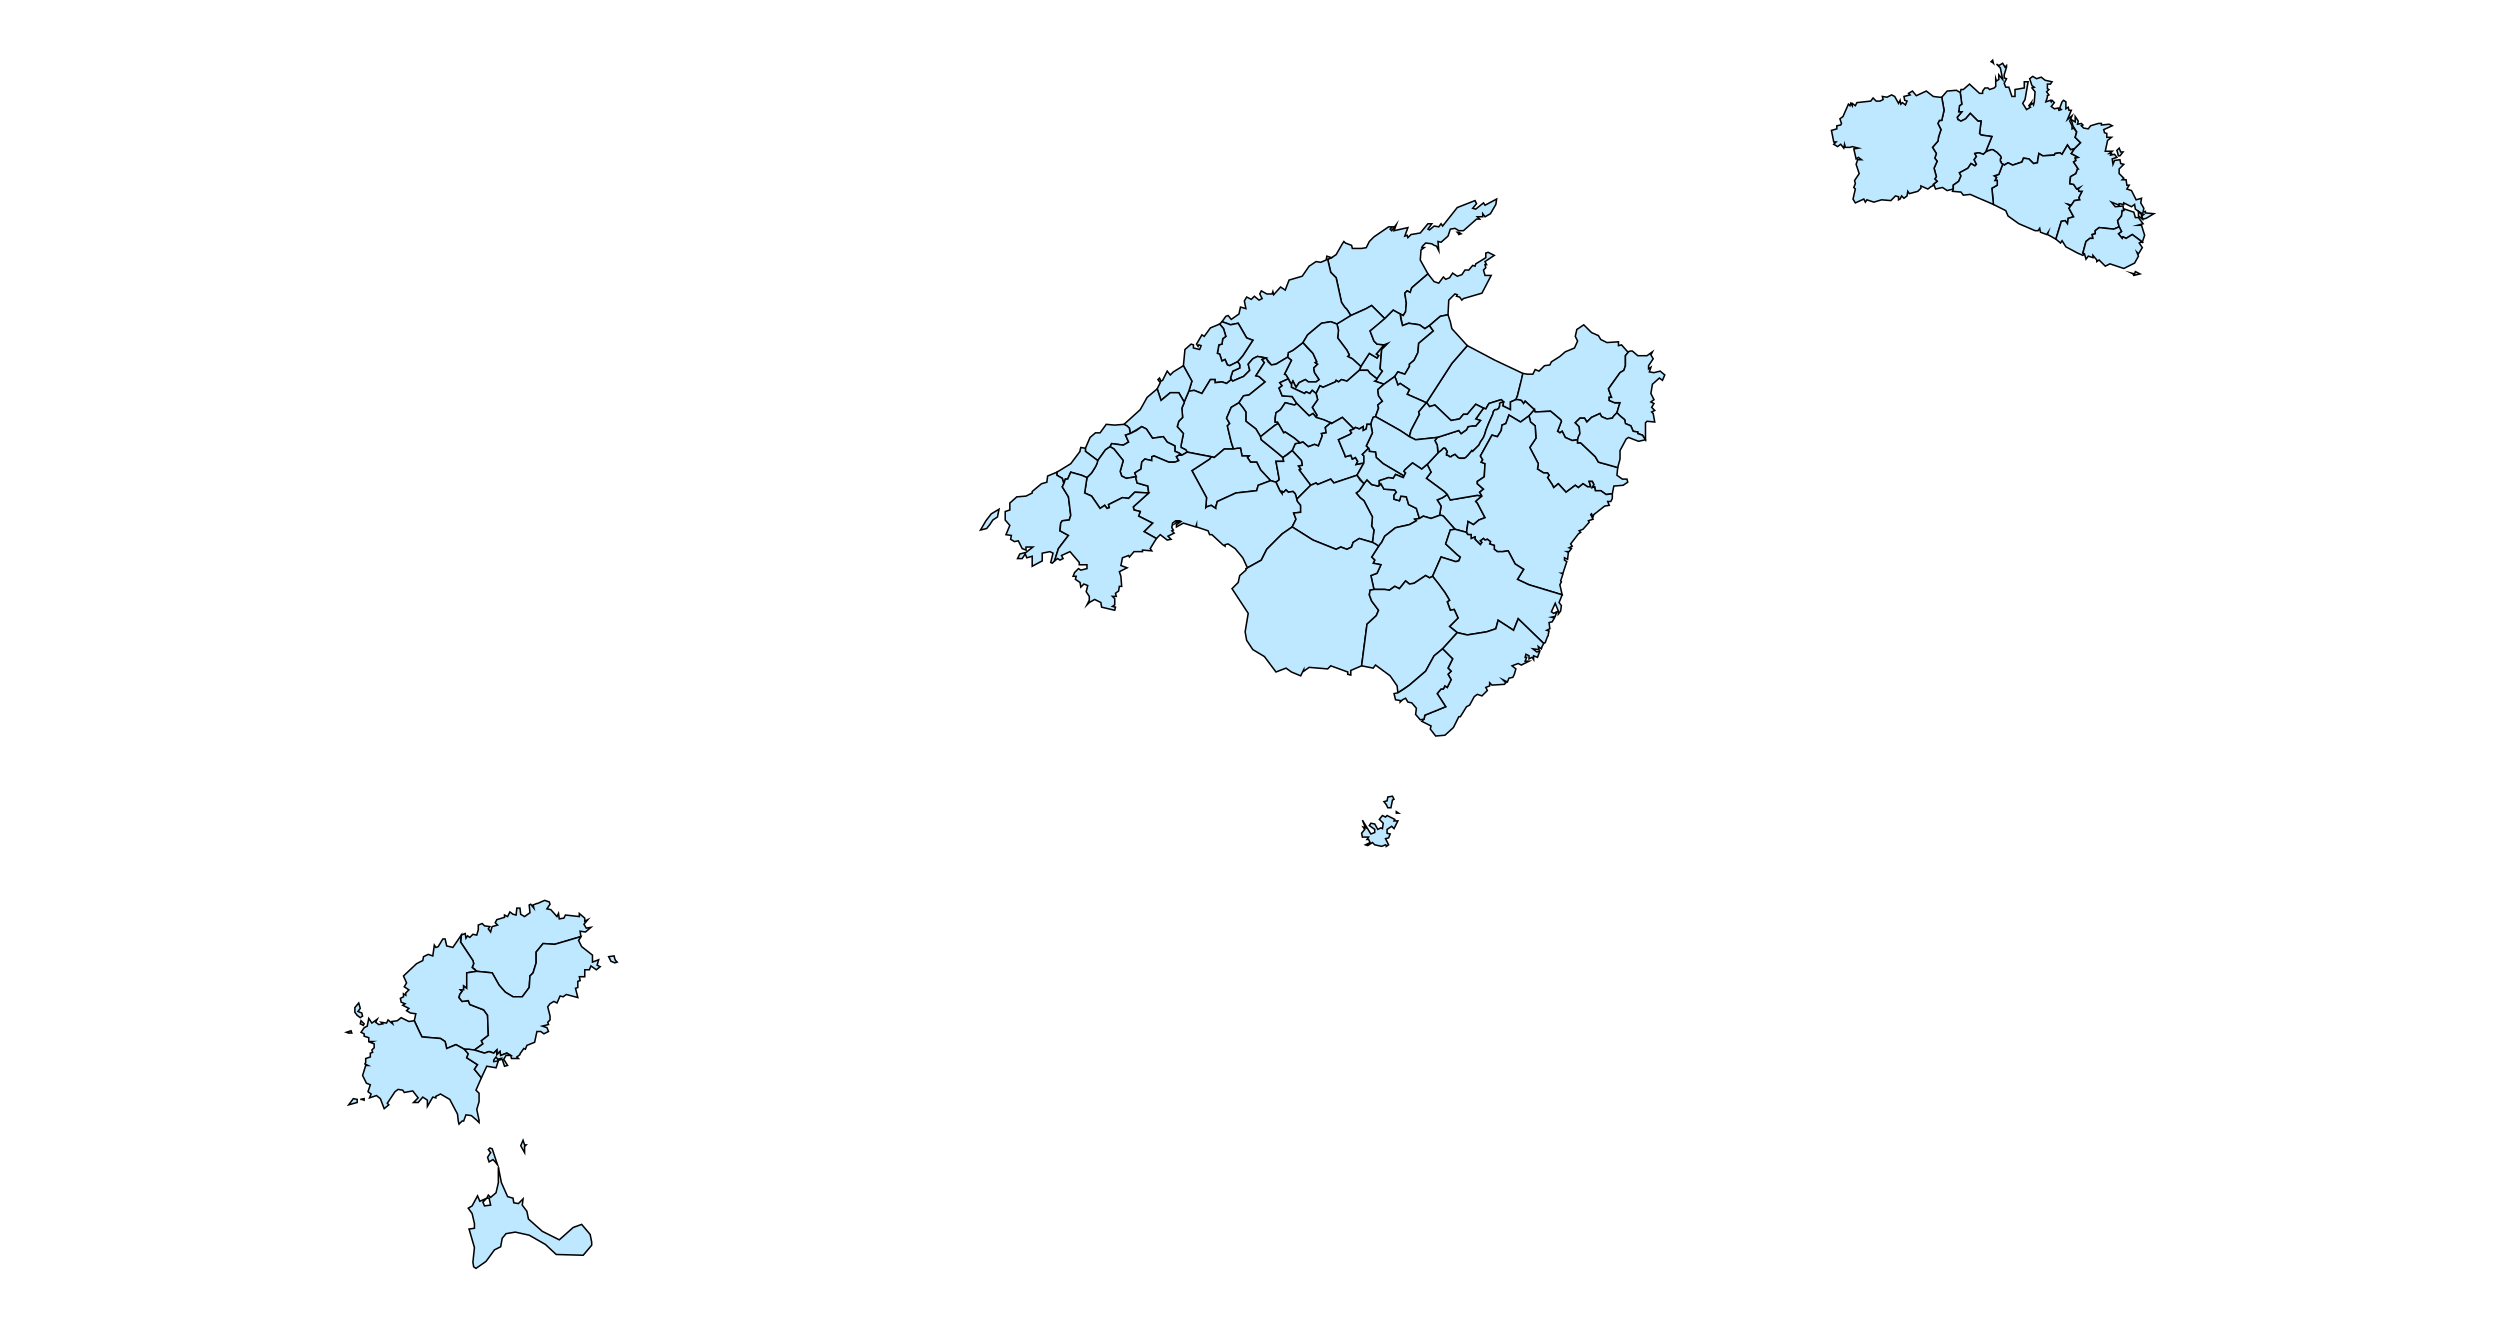 <svg width="777.742" height="413.263" xmlns="http://www.w3.org/2000/svg"><clipPath id="a"><path d="M0 0v413.263h777.742V0H0z"/></clipPath><path clip-path="url(#a)" fill="#BEE8FF" fill-rule="evenodd" d="m405.35 106.567 3.12 3.36 1.2 2.64-.48.24.72.48-1.2 1.2.24 1.441 1.44 2.16-.96.72h-2.4l-.96-.72-1.92.96-.96 1.44-.96-1.92-.48.96-.96-1.68-.72-1.2-.48-.24 2.16-4.32-1.2-.96.24-1.44 1.44-.72 3.12-2.4z"/><path clip-path="url(#a)" fill="none" stroke="#000" stroke-width=".48" stroke-miterlimit="10" stroke-linecap="square" d="m406.79 108.247 1.68 1.68 1.2 2.64-.48.24.72.48-1.2 1.2.24 1.441 1.44 2.16-.96.72h-2.4l-.96-.72-1.92.96-.96 1.44-.96-1.92-.48.96-.96-1.68-.72-1.2-.48-.24 2.16-4.32-1.2-.96.24-1.44 1.44-.72 3.12-2.4 1.44 1.68"/><path clip-path="url(#a)" fill="#BEE8FF" fill-rule="evenodd" d="m423.35 114.008 2.64-4.08 2.4 1.44.48-.72-.72-.48 2.4-2.88 1.2-.48-1.92 1.92-.48 6 .72.72-1.68 2.4-2.16-1.68-.72-.96h-2.64l.48-1.2z"/><path clip-path="url(#a)" fill="none" stroke="#000" stroke-width=".48" stroke-miterlimit="10" stroke-linecap="square" d="m424.55 112.088 1.44-2.16 2.4 1.44.48-.72-.72-.48 2.4-2.88 1.2-.48-1.92 1.92-.48 6 .72.72-1.68 2.4-2.16-1.68-.72-.96h-2.64l.48-1.2 1.2-1.92"/><path clip-path="url(#a)" fill="#BEE8FF" fill-rule="evenodd" d="m473.75 116.168-.72 3.12-.96 3.84-.48 1.2-1.68.72v2.4l-2.4-1.2.24-1.2-.72-.72-3.84 1.2-.96 1.68-.72-.24-2.4-1.2-1.44 1.68-1.2 1.44h-1.2l-1.2 1.44-2.64.481-5.04-4.8-1.68.48-.96-1.2 7.92-12.241 4.8-5.52 8.64 4.56 8.64 4.08z"/><path clip-path="url(#a)" fill="none" stroke="#000" stroke-width=".48" stroke-miterlimit="10" stroke-linecap="square" d="m473.51 117.848-.48 1.44-.96 3.84-.48 1.2-1.68.72v2.4l-2.4-1.2.24-1.2-.72-.72-3.84 1.2-.96 1.68-.72-.24-2.4-1.2-1.44 1.68-1.2 1.44h-1.2l-1.2 1.44-2.64.481-5.04-4.8-1.68.48-.96-1.2 7.92-12.241 4.8-5.52 8.64 4.56 8.64 4.08-.24 1.68"/><path clip-path="url(#a)" fill="#BEE8FF" fill-rule="evenodd" d="m424.31 150.49.96-1.2 1.44 1.44 1.92.48.48-.24.48-.48.96 1.68 3.36.24.48.72-.72.96v1.2l1.68.48.48-1.44 1.68.24.72 2.4 2.4 1.2.96 3.121-1.44.24.48.48-2.16 1.2-4.32.96-3.36 2.64-.96 1.92-.96 1.2-1.92-1.2.48-3.84-.72-1.2.24-2.88-2.64-5.04-1.2-.96-1.2-1.44.96-.72 1.44-2.16z"/><path clip-path="url(#a)" fill="none" stroke="#000" stroke-width=".48" stroke-miterlimit="10" stroke-linecap="square" d="m424.79 149.77.48-.48 1.44 1.44 1.92.48.48-.24.48-.48.96 1.68 3.36.24.48.72-.72.96v1.2l1.68.48.48-1.44 1.68.24.72 2.4 2.4 1.2.96 3.121-1.44.24.48.48-2.16 1.2-4.32.96-3.36 2.64-.96 1.92-.96 1.2-1.92-1.2.48-3.84-.72-1.2.24-2.88-2.64-5.04-1.2-.96-1.2-1.44.96-.72 1.44-2.16.48-.72"/><path clip-path="url(#a)" fill="#BEE8FF" fill-rule="evenodd" d="m450.23 153.85.96 1.68 8.4-1.44 1.44.24-1.44 1.2-.48.48.48.48 2.4 4.561-1.92.72-1.68 1.44-1.68-.96-.48 3.36-3.6-.96-3.6-4.08-1.2-.24.48-2.88-1.2-1.92 1.68-.72 1.44-.96z"/><path clip-path="url(#a)" fill="none" stroke="#000" stroke-width=".48" stroke-miterlimit="10" stroke-linecap="square" d="m450.71 154.57.48.96 8.4-1.44 1.44.24-1.44 1.2-.48.48.48.48 2.4 4.561-1.92.72-1.68 1.44-1.68-.96-.48 3.36-3.6-.96-3.6-4.08-1.2-.24.48-2.88-1.2-1.92 1.68-.72 1.44-.96.48.72"/><path clip-path="url(#a)" fill="#BEE8FF" fill-rule="evenodd" d="m620.146 19.681-.72-.48.48-.48.24.96z"/><path clip-path="url(#a)" fill="none" stroke="#000" stroke-width=".48" stroke-miterlimit="10" stroke-linecap="square" d="m619.906 19.441-.48-.24.48-.48.24.96-.24-.24"/><path clip-path="url(#a)" fill="#BEE8FF" fill-rule="evenodd" d="m617.746 47.283.24-.72 1.68-4.08-3.36-.48-.48-.48.48-3.84h-.96l-2.4-2.4-1.44 1.68-1.44.72-.96-.48-.24-.72 1.44-1.68h-.96l.24-1.92.72-.48-.48-3.601.24-.96h.72l1.92-1.68 3.12 2.88h.96v-.72l.72-.96h.96l.48.48 1.44-.48.48-.48v-2.4l.24.72.72-.48v-1.44l1.2 1.44-.72-3.6-1.2-1.2.72.48 1.2-.72.72 1.2.48-.48v.48l-.72 2.4v.96l.72.24-.72 1.44.48 1.2h.96l.96 2.88h.96v-2.16l2.88-.48v-1.92h1.2l-.96 5.52-.72 1.2 1.2 1.92 1.2-.72-.48-.48.72-.96-.24.72.72-.48.24.48.24-.96.24-3.12-.96-1.2.72-.24-.72-.48-.72-2.16.96-.72 1.2.72 1.44-.48 1.2.96 2.16.48-.48.72h-.96v1.44l.48.24-.72.72.72.96-.48.24v.48l-.48 1.44 1.44-.48.24.48.24-.48.72.72-.96 1.2.96.72 1.2-.24.24.72.72-.24-.48-.48.72-1.92.48-.48.72.48v2.16l.72-.48.24.96h.72l-1.2 2.88 1.44-1.2-.72 1.68.72 1.44v.96l.48-.24.96 1.2-.48 1.68 1.68 1.681-1.92 1.92-1.2.24-.96-1.44-1.68 2.88-.72-.48-1.44.24-.24.48-3.6.24-1.2-.72-.48 2.88-1.2.24-1.44-1.44-1.68-.24-.48 1.2-2.88.96-1.44-.72-1.2.72-.48-.24-.24-.24-.24-.24v-.24l-.24-.24v-.72l.24-.24v-.24l-.24-.48-.24-.24-.24-.24-.24-.24-.48-.48-.48-.24-.24-.24-.48-.24h-.48l-.48.24h-.24l-.96.48z"/><path clip-path="url(#a)" fill="none" stroke="#000" stroke-width=".48" stroke-miterlimit="10" stroke-linecap="square" d="M617.986 47.043v-.48l1.68-4.08-3.36-.48-.48-.48.48-3.84h-.96l-2.4-2.4-1.44 1.68-1.44.72-.96-.48-.24-.72 1.44-1.68h-.96l.24-1.92.72-.48-.48-3.601.24-.96h.72l1.92-1.68 3.12 2.88h.96v-.72l.72-.96h.96l.48.48 1.44-.48.48-.48v-2.4l.24.72.72-.48v-1.44l1.2 1.44-.72-3.6-1.2-1.2.72.48 1.2-.72.72 1.2.48-.48v.48l-.72 2.4v.96l.72.24-.72 1.44.48 1.2h.96l.96 2.88h.96v-2.16l2.88-.48v-1.92h1.2l-.96 5.52-.72 1.2 1.2 1.92 1.2-.72-.48-.48.72-.96-.24.72.72-.48.24.48.24-.96.24-3.12-.96-1.2.72-.24-.72-.48-.72-2.16.96-.72 1.2.72 1.44-.48 1.2.96 2.16.48-.48.72h-.96v1.44l.48.24-.72.72.72.96-.48.24v.48l-.48 1.44 1.44-.48.24.48.24-.48.72.72-.96 1.2.96.72 1.2-.24.24.72.72-.24-.48-.48.72-1.92.48-.48.72.48v2.16l.72-.48.24.96h.72l-1.2 2.88 1.44-1.2-.72 1.68.72 1.44v.96l.48-.24.96 1.2-.48 1.68 1.68 1.681-1.92 1.92-1.2.24-.96-1.44-1.68 2.88-.72-.48-1.44.24-.24.48-3.6.24-1.2-.72-.48 2.88-1.2.24-1.44-1.44-1.68-.24-.48 1.2-2.88.96-1.44-.72-1.2.72-.48-.24-.24-.24-.24-.24v-.24l-.24-.24v-.72l.24-.24v-.24l-.24-.48-.24-.24-.24-.24-.24-.24-.48-.48-.48-.24-.24-.24-.48-.24h-.48l-.48.24h-.24l-.96.48.24-.24"/><path clip-path="url(#a)" fill="#BEE8FF" fill-rule="evenodd" d="m617.746 47.283-.72.72-1.44-.48-1.2.24.48.96-.72.96.72 1.44-.48.48-1.2-.72-.96 1.44-2.64 1.44.48.96-.72 1.68-1.68 1.201v1.2l-1.92.48-1.44-.96-2.16.48-.48-1.2-.24-.24 1.2-.96-.72-.72.48-.72-.72-2.64.96-2.16-.72-.96.48-1.44-1.2-1.92 1.68-1.921.24-1.44.72-2.16-.96-1.92.48-.96h.72l.72-3.12-.72-4.08 1.68-1.921 2.88-.24 1.2.72.48 3.6-.72.48-.24 1.92h.96l-1.44 1.68.24.72.96.48 1.44-.72 1.44-1.68 2.4 2.4h.96l-.48 3.84.48.48 3.36.48-1.68 4.081-.24.72z"/><path clip-path="url(#a)" fill="none" stroke="#000" stroke-width=".48" stroke-miterlimit="10" stroke-linecap="square" d="m617.506 47.523-.48.48-1.44-.48-1.2.24.48.96-.72.96.72 1.44-.48.48-1.2-.72-.96 1.44-2.64 1.44.48.96-.72 1.68-1.68 1.201v1.2l-1.92.48-1.44-.96-2.16.48-.48-1.2-.24-.24 1.2-.96-.72-.72.48-.72-.72-2.64.96-2.16-.72-.96.48-1.44-1.2-1.92 1.68-1.921.24-1.44.72-2.16-.96-1.92.48-.96h.72l.72-3.12-.72-4.08 1.68-1.921 2.88-.24 1.2.72.48 3.6-.72.48-.24 1.92h.96l-1.44 1.68.24.72.96.48 1.44-.72 1.44-1.68 2.4 2.4h.96l-.48 3.84.48.48 3.36.48-1.68 4.081-.24.72-.24.24"/><path clip-path="url(#a)" fill="#BEE8FF" fill-rule="evenodd" d="m601.666 57.604-1.92 1.2-2.16-.96v.72l-.96.96-2.64.72-.48-.72-.24 1.44-.96.72-.72-.72-.48.96-.48.24v-.96l-.96-.24-1.44 1.44-2.88-.24-2.4.72-2.16-.72-.48.72-.48-.96-2.64 1.2-.72-1.2.72-3.12-.48-.48.48-1.2-.24-.96 1.44-2.16-.48-1.44-.48-1.44.48-1.44h1.2l-.96-.72-.72.48-.72-3.12 1.44-.24-1.92-.48-.72.24h-1.44l-.24-.96-.24 1.2-.96-1.2-.96.72-1.2-.72.72-.721h-.72l-.72-3.6 1.68-.48v-.96l1.2-.24.24-.48-.48-1.44.96-.72 1.68-3.84.48.48.24-.72.48.72v-.72l.96.72.48-.96 4.32-.48.72-.96.96.96h1.2l.96-.48-.24-.96 1.44.24 1.44-.721.96.48 1.2 2.16.48-.96.24 1.2.48-.48.96.72.48-1.2-.72-.24-.24-1.2 1.92-.48-.48-.48 1.2-.72 1.2 1.44 3.12-1.44 2.16 1.68 1.92.24h.72l.72 4.08-.72 3.12h-.72l-.48.96.96 1.92-.72 2.16-.24 1.441-1.68 1.92 1.2 1.92-.48 1.44.72.96-.96 2.16.72 2.64-.48.72.72.72-1.2.96.24.241z"/><path clip-path="url(#a)" fill="none" stroke="#000" stroke-width=".48" stroke-miterlimit="10" stroke-linecap="square" d="m600.706 58.084-.96.72-2.16-.96v.72l-.96.96-2.64.72-.48-.72-.24 1.44-.96.72-.72-.72-.48.96-.48.24v-.96l-.96-.24-1.44 1.44-2.88-.24-2.4.72-2.16-.72-.48.72-.48-.96-2.64 1.2-.72-1.2.72-3.12-.48-.48.48-1.2-.24-.96 1.44-2.16-.48-1.44-.48-1.44.48-1.44h1.2l-.96-.72-.72.48-.72-3.12 1.44-.24-1.92-.48-.72.24h-1.44l-.24-.96-.24 1.2-.96-1.2-.96.72-1.2-.72.72-.721h-.72l-.72-3.6 1.68-.48v-.96l1.2-.24.24-.48-.48-1.44.96-.72 1.68-3.84.48.48.24-.72.48.72v-.72l.96.72.48-.96 4.32-.48.72-.96.96.96h1.2l.96-.48-.24-.96 1.44.24 1.44-.721.96.48 1.2 2.16.48-.96.24 1.2.48-.48.96.72.48-1.2-.72-.24-.24-1.2 1.92-.48-.48-.48 1.2-.72 1.2 1.44 3.12-1.44 2.16 1.68 1.92.24h.72l.72 4.08-.72 3.12h-.72l-.48.96.96 1.92-.72 2.16-.24 1.441-1.68 1.92 1.2 1.92-.48 1.44.72.96-.96 2.16.72 2.64-.48.72.72.72-1.2.96.24.241-.96.48"/><path clip-path="url(#a)" fill="#BEE8FF" fill-rule="evenodd" d="m623.026 51.124.48.24 1.2-.72 1.44.72 2.88-.96.48-1.2 1.68.24 1.44 1.44 1.2-.24.48-2.88 1.2.72 3.6-.24.24-.48 1.44-.24.72.48 1.68-2.88.96 1.44 1.2-.24-.96 1.44 2.16 1.2-.96.24.24.72-.72.48 1.44 2.16h-.24l-.48 1.44-1.68.96-.24 2.16 1.2.24.96 1.44.96-.48-.48.48.24.72h.96l-.96 1.92.24.72-1.68.24-.96 1.44-.96-.24.72.48-.48.72 1.44 2.64-1.68.48-.24 1.68-.72-.96-1.2.24-1.68 5.521-2.16-1.2-.48-.24.24-.72-.48.72-1.92-.72-.24-1.2-.48.72h-.96l-5.04-2.16-3.36-2.4-.72-1.68-3.84-1.92-.24-2.64-.24-2.401 1.68-.96v-1.44h-.72l.48-.96-.72-.48 1.44-.48 1.2-3.12z"/><path clip-path="url(#a)" fill="none" stroke="#000" stroke-width=".48" stroke-miterlimit="10" stroke-linecap="square" d="m623.266 51.124.24.24 1.2-.72 1.44.72 2.88-.96.48-1.2 1.68.24 1.44 1.44 1.2-.24.48-2.88 1.2.72 3.6-.24.24-.48 1.44-.24.72.48 1.68-2.88.96 1.44 1.2-.24-.96 1.44 2.16 1.2-.96.24.24.72-.72.48 1.44 2.16h-.24l-.48 1.44-1.68.96-.24 2.16 1.2.24.96 1.44.96-.48-.48.48.24.72h.96l-.96 1.92.24.72-1.68.24-.96 1.44-.96-.24.72.48-.48.72 1.44 2.64-1.68.48-.24 1.68-.72-.96-1.2.24-1.68 5.521-2.16-1.2-.48-.24.24-.72-.48.72-1.92-.72-.24-1.2-.48.72h-.96l-5.04-2.16-3.36-2.4-.72-1.68-3.84-1.92-.24-2.64-.24-2.401 1.68-.96v-1.44h-.72l.48-.96-.72-.48 1.44-.48 1.2-3.12h.24"/><path clip-path="url(#a)" fill="#BEE8FF" fill-rule="evenodd" d="m659.025 48.483-.48-1.68.72-.72.48 1.2h.72l-.96 1.2h-.48z"/><path clip-path="url(#a)" fill="none" stroke="#000" stroke-width=".48" stroke-miterlimit="10" stroke-linecap="square" d="m658.785 47.523-.24-.72.72-.72.48 1.2h.72l-.96 1.2h-.48l-.24-.96"/><path clip-path="url(#a)" fill="#BEE8FF" fill-rule="evenodd" d="m617.746 47.283.96-.48h.24l.48-.24h.48l.48.24.24.24.48.24.48.48.24.24.24.24.24.24.24.48v.24l-.24.24v.72l.24.24v.24l.24.24.24.24-1.2 3.12-1.44.48.72.48-.48.96h.72v1.441l-1.68.96.24 2.4.24 2.64-5.04-2.16-2.16-.96-2.16.24-.72-.96-2.64-.24.24-.72v-1.2l1.68-1.2.72-1.68-.48-.96 2.64-1.44.96-1.44 1.2.72.48-.48-.72-1.44.72-.96-.48-.96 1.2-.24 1.44.48.72-.72z"/><path clip-path="url(#a)" fill="none" stroke="#000" stroke-width=".48" stroke-miterlimit="10" stroke-linecap="square" d="m618.226 47.043.48-.24h.24l.48-.24h.48l.48.24.24.24.48.24.48.48.24.24.24.24.24.24.24.48v.24l-.24.24v.72l.24.24v.24l.24.24.24.24-1.2 3.12-1.44.48.72.48-.48.96h.72v1.441l-1.68.96.24 2.4.24 2.64-5.04-2.16-2.16-.96-2.16.24-.72-.96-2.64-.24.24-.72v-1.2l1.68-1.2.72-1.68-.48-.96 2.64-1.44.96-1.44 1.2.72.48-.48-.72-1.44.72-.96-.48-.96 1.2-.24 1.44.48.72-.72.48-.24"/><path clip-path="url(#a)" fill="#BEE8FF" fill-rule="evenodd" d="m435.59 97.687-2.16-1.2-2.64 2.64-4.08-4.08-1.68.96-4.8 2.16-1.2-1.92-.72-.72-.96-1.44-1.68-7.681-1.68-1.68-.96-4.08 1.2-.48 1.44-.96 1.92-3.36.48-.72.48.48 1.92.72.24.96h2.88l1.44-.24.96-1.92 1.44-1.44 4.56-3.121h1.2l-.72.72.48.48 1.44-1.92-.72 1.92 4.32-.96-.96 2.64.72-.24.24.72.96-.96 2.88-.48 2.4-2.88h1.2l-1.2 1.68.48.24 1.44-1.2 1.44.24.72-.96.48.72 4.56-5.76 5.52-2.16.48.96-1.2 1.44.96.24 2.4-1.92.48.72 3.6-1.92-.24 1.68-1.68 2.88-1.68.96-.72-.96v.96h-1.68l.72.72h-.96l-4.08 3.6h-1.44l-1.2-.72-1.44.24-.72 2.16-2.16 1.92-.96-.24.24 2.88-.72-1.44-.72-.24-.72-.48-1.92-.24-.96.96-.24.48h.72l-.96.72-.24 3.12 2.4 4.32-5.04 4.321-.48 1.44-.96-.48-.72.72.48 3.12-.24 2.64-.72 1.2-.96-.48z"/><path clip-path="url(#a)" fill="none" stroke="#000" stroke-width=".48" stroke-miterlimit="10" stroke-linecap="square" d="m434.63 97.207-1.2-.72-2.64 2.64-4.08-4.08-1.68.96-4.8 2.16-1.2-1.92-.72-.72-.96-1.44-1.68-7.681-1.68-1.68-.96-4.08 1.2-.48 1.44-.96 1.92-3.36.48-.72.48.48 1.92.72.24.96h2.88l1.44-.24.96-1.92 1.44-1.44 4.56-3.121h1.2l-.72.72.48.48 1.44-1.92-.72 1.92 4.32-.96-.96 2.64.72-.24.24.72.96-.96 2.88-.48 2.4-2.88h1.2l-1.2 1.68.48.24 1.44-1.2 1.44.24.72-.96.48.72 4.56-5.76 5.52-2.16.48.96-1.2 1.44.96.24 2.4-1.92.48.72 3.6-1.92-.24 1.68-1.68 2.88-1.68.96-.72-.96v.96h-1.68l.72.72h-.96l-4.08 3.6h-1.44l-1.2-.72-1.44.24-.72 2.16-2.16 1.92-.96-.24.24 2.88-.72-1.44-.72-.24-.72-.48-1.92-.24-.96.96-.24.48h.72l-.96.72-.24 3.12 2.4 4.32-5.04 4.321-.48 1.44-.96-.48-.72.72.48 3.12-.24 2.64-.72 1.2-.96-.48-.96-.48"/><path clip-path="url(#a)" fill="#BEE8FF" fill-rule="evenodd" d="m453.83 72.965-.48-.72h.48l.72.48-.72.24z"/><path clip-path="url(#a)" fill="none" stroke="#000" stroke-width=".48" stroke-miterlimit="10" stroke-linecap="square" d="m453.59 72.485-.24-.24h.48l.72.48-.72.24-.24-.48"/><path clip-path="url(#a)" fill="#BEE8FF" fill-rule="evenodd" d="m435.59 97.687.96.48.72-1.2.24-2.64-.48-3.12.72-.72.96.48.48-1.44 5.04-4.321 1.92 2.4 1.44.48 1.44-1.92.72.72 1.2-.48.96-1.44 1.44.96 1.44-.48.96-1.44h1.2l1.2-1.44.72.24.24-.72 3.12-1.92v-1.44l.72-.24 1.92.96-2.88 1.92.48.96h-.48l.24.96-.72.72.48 1.68h1.92l-2.88 5.52-5.76 1.68-.24.24-.24.24-.72-.96-.96-.24.24-.48-.72-.24-1.92 1.92-.24 4.56-2.4.48-3.36 2.881-1.44.96-1.68-1.2-3.36-.48-1.92.72-.72-3.6z"/><path clip-path="url(#a)" fill="none" stroke="#000" stroke-width=".48" stroke-miterlimit="10" stroke-linecap="square" d="m436.07 97.927.48.24.72-1.2.24-2.64-.48-3.12.72-.72.96.48.48-1.44 5.04-4.321 1.92 2.4 1.44.48 1.44-1.92.72.72 1.2-.48.96-1.44 1.44.96 1.44-.48.96-1.44h1.2l1.2-1.44.72.24.24-.72 3.12-1.92v-1.44l.72-.24 1.92.96-2.88 1.92.48.96h-.48l.24.96-.72.72.48 1.68h1.92l-2.88 5.52-5.76 1.68-.24.24-.24.24-.72-.96-.96-.24.24-.48-.72-.24-1.92 1.92-.24 4.56-2.4.48-3.36 2.881-1.44.96-1.68-1.2-3.36-.48-1.92.72-.72-3.6.48.24"/><path clip-path="url(#a)" fill="#BEE8FF" fill-rule="evenodd" d="m420.23 98.167-4.32 2.64-1.92-.72-2.88.48-4.32 3.6-1.44 2.4-3.12 2.4-1.44.72-.24 1.44-3.6 2.16-1.44.24-1.68-2.16-2.639-.48-1.44.72-1.44 1.68.48 1.92-1.92 1.921-1.2.48-2.16.96-.48-.48-.24-.48.72-2.16 2.16-.96v-.96l-.72-.96 1.68-1.92 3.12-4.8-1.92-.72-2.64-4.561-2.4.48-2.64-.96 1.2-1.68.72-.24.96 1.2 2.4-1.68.48-2.16 1.68.48-.48-2.4.72-1.2 1.44.72.96-.96 1.44 1.2.96-.48-.72-1.44.48-.96 1.68.96h1.68l.24-.72.24.96 2.16-2.4 1.44.96 1.2-3.121 4.08-1.2 2.16-3.12 2.16-1.44 1.44.24 1.68-.72.24-1.2 1.44.48-1.2.48.96 4.08 1.68 1.68 1.68 7.68.96 1.44.72.72 1.2 1.92z"/><path clip-path="url(#a)" fill="none" stroke="#000" stroke-width=".48" stroke-miterlimit="10" stroke-linecap="square" d="m418.07 99.607-2.16 1.2-1.92-.72-2.88.48-4.32 3.6-1.44 2.4-3.12 2.4-1.44.72-.24 1.44-3.6 2.16-1.44.24-1.68-2.16-2.639-.48-1.44.72-1.44 1.68.48 1.92-1.92 1.921-1.2.48-2.16.96-.48-.48-.24-.48.72-2.16 2.16-.96v-.96l-.72-.96 1.68-1.92 3.12-4.8-1.92-.72-2.64-4.561-2.4.48-2.64-.96 1.2-1.68.72-.24.96 1.2 2.4-1.68.48-2.16 1.68.48-.48-2.4.72-1.2 1.44.72.96-.96 1.44 1.2.96-.48-.72-1.44.48-.96 1.68.96h1.68l.24-.72.24.96 2.16-2.4 1.44.96 1.2-3.121 4.08-1.2 2.16-3.12 2.16-1.44 1.44.24 1.68-.72.24-1.2 1.44.48-1.2.48.96 4.08 1.68 1.68 1.68 7.68.96 1.44.72.72 1.2 1.92-2.16 1.44"/><path clip-path="url(#a)" fill="#BEE8FF" fill-rule="evenodd" d="m663.825 85.686-.72-.72.96.24.24-.72 1.44.72-1.92.48z"/><path clip-path="url(#a)" fill="none" stroke="#000" stroke-width=".48" stroke-miterlimit="10" stroke-linecap="square" d="m663.585 85.206-.48-.24.96.24.24-.72 1.44.72-1.92.48-.24-.48"/><path clip-path="url(#a)" fill="#BEE8FF" fill-rule="evenodd" d="m430.79 99.127-4.56 3.84 1.2 3.12.96.96 2.16.24-2.4 2.88.72.48-.48.72-2.4-1.44-2.64 4.08-2.64-2.4-1.44-.72.48-.48-.72-1.44-2.88-3.84.24-2.4-.48-1.92 4.32-2.64 4.8-2.16 1.68-.96 4.08 4.08z"/><path clip-path="url(#a)" fill="none" stroke="#000" stroke-width=".48" stroke-miterlimit="10" stroke-linecap="square" d="m428.63 101.047-2.4 1.92 1.2 3.12.96.96 2.16.24-2.4 2.88.72.48-.48.72-2.4-1.44-2.64 4.08-2.64-2.4-1.44-.72.48-.48-.72-1.44-2.88-3.84.24-2.4-.48-1.92 4.32-2.64 4.8-2.16 1.68-.96 4.08 4.08-2.16 1.92"/><path clip-path="url(#a)" fill="#BEE8FF" fill-rule="evenodd" d="m435.59 97.687.72 3.6 1.92-.72 3.36.48 1.68 1.2 1.44-.96 1.2 1.68-4.56 3.84-.24 2.88-1.2 2.4-1.44 1.2v.72l-1.44 2.401-2.16-.72-.96 1.44-3.36 2.4-2.88-.96.72-.72 1.68-2.4-.72-.72.48-6 1.92-1.92-1.2.48-2.16-.24-.96-.96-1.2-3.12 4.56-3.841 2.64-2.64 2.16 1.2z"/><path clip-path="url(#a)" fill="none" stroke="#000" stroke-width=".48" stroke-miterlimit="10" stroke-linecap="square" d="m435.83 99.367.48 1.92 1.92-.72 3.36.48 1.68 1.2 1.44-.96 1.2 1.68-4.56 3.84-.24 2.88-1.2 2.4-1.44 1.2v.72l-1.44 2.401-2.16-.72-.96 1.44-3.36 2.4-2.88-.96.72-.72 1.68-2.4-.72-.72.48-6 1.92-1.92-1.2.48-2.16-.24-.96-.96-1.2-3.12 4.56-3.841 2.64-2.64 2.16 1.2.24 1.68"/><path clip-path="url(#a)" fill="#BEE8FF" fill-rule="evenodd" d="m450.47 97.927 1.2 4.32 4.8 5.28-4.8 5.52-7.92 12.242-6-2.64.72-1.44-2.88-1.92-.72.48-.96-2.641.96-1.44 2.16.72 1.44-2.4v-.72l1.44-1.2 1.2-2.4.24-2.88 4.56-3.84-1.2-1.681 3.36-2.88 2.4-.48z"/><path clip-path="url(#a)" fill="none" stroke="#000" stroke-width=".48" stroke-miterlimit="10" stroke-linecap="square" d="m451.19 100.087.48 2.16 4.8 5.28-4.8 5.52-7.92 12.242-6-2.64.72-1.44-2.88-1.92-.72.48-.96-2.641.96-1.44 2.16.72 1.44-2.4v-.72l1.44-1.2 1.2-2.4.24-2.88 4.56-3.84-1.2-1.681 3.36-2.88 2.4-.48.72 2.16"/><path clip-path="url(#a)" fill="#BEE8FF" fill-rule="evenodd" d="m380.151 100.087 2.64.96 2.4-.48 2.64 4.56 1.92.72-3.12 4.8-1.68 1.92-2.4 1.2-.72-.24-.72-1.68-.96.48-.72-2.16-.72-.24.48-2.64.96-.24.24-1.68.96-.72-.72-2.4-1.2-1.44.72-.72z"/><path clip-path="url(#a)" fill="none" stroke="#000" stroke-width=".48" stroke-miterlimit="10" stroke-linecap="square" d="m381.591 100.567 1.2.48 2.4-.48 2.64 4.56 1.92.72-3.12 4.8-1.68 1.92-2.4 1.2-.72-.24-.72-1.68-.96.48-.72-2.16-.72-.24.48-2.64.96-.24.24-1.68.96-.72-.72-2.4-1.2-1.44.72-.72 1.44.48"/><path clip-path="url(#a)" fill="#BEE8FF" fill-rule="evenodd" d="m415.91 100.807.48 1.92-.24 2.4 2.88 3.84.72 1.44-.48.48 1.44.72 2.64 2.4-.48 1.2-3.84 3.361-1.68-.48-.96.72-.72-.48-.24.48-3.84 1.68-.96-.48-1.2 2.4-1.2-.96-.72.96-1.2-.48-.48.48-4.08-1.92v-.96l.48-.96.96 1.92.96-1.44 1.92-.96.96.72h2.4l.96-.72-1.44-2.16-.24-1.44 1.2-1.2-.72-.48.48-.24-1.2-2.64-3.12-3.36 1.44-2.4 4.32-3.601 2.88-.48 1.92.72z"/><path clip-path="url(#a)" fill="none" stroke="#000" stroke-width=".48" stroke-miterlimit="10" stroke-linecap="square" d="m416.15 101.767.24.96-.24 2.4 2.88 3.84.72 1.44-.48.48 1.44.72 2.64 2.4-.48 1.2-3.84 3.361-1.68-.48-.96.72-.72-.48-.24.48-3.84 1.68-.96-.48-1.2 2.4-1.2-.96-.72.96-1.2-.48-.48.48-4.08-1.92v-.96l.48-.96.96 1.92.96-1.44 1.92-.96.96.72h2.4l.96-.72-1.44-2.16-.24-1.44 1.2-1.2-.72-.48.48-.24-1.2-2.64-3.12-3.36 1.44-2.4 4.32-3.601 2.88-.48 1.92.72.24.96"/><path clip-path="url(#a)" fill="#BEE8FF" fill-rule="evenodd" d="m384.951 112.568.72.96v.96l-2.16.96-.72 2.16.24.48-1.44 1.2-1.44-.48-2.16.24v-.96h-1.44l-2.64 4.32-2.4-.96-1.68.24.96-3.12-2.64-4.8.48-5.04 1.92-1.68.72.24v.96l1.92.48.48-1.2-.72-.24-.24.48-.48-.72 1.68-2.88.72.48 1.92-2.641 2.88-1.2 1.2 1.44.72 2.4-.96.72-.24 1.68-.96.24-.48 2.64.72.24.72 2.16.96-.48.72 1.68.72.24 2.4-1.2z"/><path clip-path="url(#a)" fill="none" stroke="#000" stroke-width=".48" stroke-miterlimit="10" stroke-linecap="square" d="m385.431 113.048.24.48v.96l-2.16.96-.72 2.16.24.48-1.44 1.2-1.44-.48-2.16.24v-.96h-1.44l-2.64 4.32-2.4-.96-1.68.24.96-3.12-2.64-4.8.48-5.04 1.92-1.68.72.24v.96l1.92.48.48-1.2-.72-.24-.24.48-.48-.72 1.68-2.88.72.48 1.92-2.641 2.88-1.2 1.2 1.44.72 2.4-.96.72-.24 1.68-.96.24-.48 2.64.72.24.72 2.16.96-.48.72 1.68.72.24 2.4-1.2.48.48"/><path clip-path="url(#a)" fill="#BEE8FF" fill-rule="evenodd" d="m473.75 116.168 3.119.24.72-1.44 1.2.48 1.68-1.68 1.68-.24.48-.96 2.64-1.68 1.68-1.44 2.88-1.2.96-2.16-.72-1.44.48-2.161 2.16-1.44 2.4 2.4 2.16.96.72 1.2 1.92.96 3.6-.24v1.2l.96-.24 1.68 1.92.48.24-.96 1.2v3.12l-.48 1.44-1.2.721-3.6 5.04.96 2.64h-.72v.96l1.68.72h1.68l-.96 3.12-.96.96-.48.72-1.68.24-1.68-.72-.48-.96-2.64 1.2-1.44 1.441-.72-1.2h-1.44l-1.44 1.44 1.2 1.2.24 2.16-.72 1.92-1.68.24-2.16-.96-.96-1.92-.72.48-.72-.48 1.2-3.12-.24-.48-3.12-2.64-4.8.24-.24-.72-2.88-2.64-.48.72-.72-.96-1.68-.24.48-1.2.96-3.84.72-3.121z"/><path clip-path="url(#a)" fill="none" stroke="#000" stroke-width=".48" stroke-miterlimit="10" stroke-linecap="square" d="M475.189 116.408h1.68l.72-1.44 1.2.48 1.68-1.68 1.68-.24.48-.96 2.64-1.68 1.68-1.44 2.88-1.2.96-2.16-.72-1.44.48-2.161 2.16-1.44 2.4 2.4 2.16.96.72 1.2 1.92.96 3.6-.24v1.2l.96-.24 1.68 1.92.48.24-.96 1.2v3.12l-.48 1.44-1.2.721-3.6 5.04.96 2.64h-.72v.96l1.68.72h1.68l-.96 3.12-.96.96-.48.72-1.68.24-1.68-.72-.48-.96-2.64 1.2-1.44 1.441-.72-1.2h-1.44l-1.44 1.44 1.2 1.2.24 2.16-.72 1.92-1.68.24-2.16-.96-.96-1.92-.72.48-.72-.48 1.2-3.12-.24-.48-3.12-2.64-4.8.24-.24-.72-2.88-2.64-.48.72-.72-.96-1.68-.24.48-1.2.96-3.84.72-3.121 1.44.24"/><path clip-path="url(#a)" fill="#BEE8FF" fill-rule="evenodd" d="m503.028 128.409.96-3.12h-1.68l-1.68-.72v-.96h.72l-.96-2.64 3.6-5.041 1.2-.72.48-1.44v-3.12l.96-1.2.48-.24h.72l1.68 1.44h2.88l1.68-1.2-.48.96.72 1.2-1.44 2.16v.96l.72-.48-.48 1.44 1.44.24 1.92-.48 1.44 1.2-.72 1.68-.96-.72-2.16 1.92-.48 2.88.96 1.92-.96.72.96.48-.72 1.2.96.96-.96.48.48.48.48 2.641-2.4-.24-.48.48v5.28l-.96-1.44-1.44-.48v-.48l-1.44-.24-.72-1.68-1.68-.72-.24-1.2-1.44-1.2-.96-.96z"/><path clip-path="url(#a)" fill="none" stroke="#000" stroke-width=".48" stroke-miterlimit="10" stroke-linecap="square" d="m503.508 126.729.48-1.44h-1.68l-1.68-.72v-.96h.72l-.96-2.64 3.6-5.041 1.2-.72.48-1.44v-3.12l.96-1.2.48-.24h.72l1.68 1.44h2.88l1.68-1.2-.48.96.72 1.2-1.44 2.16v.96l.72-.48-.48 1.44 1.44.24 1.92-.48 1.44 1.2-.72 1.68-.96-.72-2.16 1.92-.48 2.88.96 1.92-.96.72.96.48-.72 1.2.96.96-.96.48.48.48.48 2.641-2.4-.24-.48.48v5.28l-.96-1.44-1.44-.48v-.48l-1.44-.24-.72-1.68-1.68-.72-.24-1.2-1.44-1.2-.96-.96.48-1.68"/><path clip-path="url(#a)" fill="#BEE8FF" fill-rule="evenodd" d="m383.031 118.088.48.48 2.16-.96 1.2-.48 1.92-1.92-.48-1.92 1.44-1.68 1.44-.72 2.64.48-1.2.48.72.96-2.64 4.08.96.24 1.92 1.68-5.04 4.08-1.68.24-1.44 2.16-2.4 1.44-1.44 3.36.96 1.681-.72.72 1.2 5.04.72 2.16h-2.88l-3.12 2.64-.96-.24-7.44-1.44-.48-.72-1.44-.72v-.72l.72-3.6-1.92-2.16.48-1.68 1.2-1.2-.24-2.88.72-1.68v-.24l1.44-3.36 1.68-.24 2.4.96 2.64-4.32h1.44v.96l2.16-.24 1.44.48 1.44-1.2z"/><path clip-path="url(#a)" fill="none" stroke="#000" stroke-width=".48" stroke-miterlimit="10" stroke-linecap="square" d="m383.271 118.328.24.24 2.16-.96 1.2-.48 1.92-1.92-.48-1.92 1.44-1.68 1.44-.72 2.64.48-1.2.48.72.96-2.64 4.08.96.24 1.92 1.68-5.04 4.08-1.68.24-1.44 2.16-2.4 1.44-1.44 3.36.96 1.681-.72.72 1.2 5.04.72 2.16h-2.88l-3.12 2.64-.96-.24-7.44-1.44-.48-.72-1.44-.72v-.72l.72-3.6-1.92-2.16.48-1.68 1.2-1.2-.24-2.88.72-1.68v-.24l1.44-3.36 1.68-.24 2.4.96 2.64-4.32h1.44v.96l2.16-.24 1.44.48 1.44-1.2.24.24"/><path clip-path="url(#a)" fill="#BEE8FF" fill-rule="evenodd" d="m393.83 111.368 1.68 2.16 1.44-.24 3.6-2.16 1.2.96-2.16 4.32.48.24.72 1.2-2.64 1.2.72.96-.96.72.96 2.4 3.12.24 1.44 2.16-.72.48-2.88-.72-1.44 2.16-1.44.96-.24 1.68v1.201h.72l.24.48-.96.48-4.559 3.6-1.44-2.4-3.12-2.4v-2.88l-2.16-2.88 1.44-2.16 1.68-.24 5.04-4.08-1.92-1.68-.96-.241 2.64-4.08-.72-.96 1.2-.48z"/><path clip-path="url(#a)" fill="none" stroke="#000" stroke-width=".48" stroke-miterlimit="10" stroke-linecap="square" d="m394.55 112.568.96.96 1.44-.24 3.6-2.16 1.2.96-2.16 4.32.48.24.72 1.2-2.64 1.2.72.96-.96.72.96 2.4 3.12.24 1.44 2.16-.72.48-2.88-.72-1.44 2.16-1.44.96-.24 1.68v1.201h.72l.24.48-.96.48-4.559 3.6-1.44-2.4-3.12-2.4v-2.88l-2.16-2.88 1.44-2.16 1.68-.24 5.04-4.08-1.92-1.68-.96-.241 2.64-4.08-.72-.96 1.2-.48.72 1.2"/><path clip-path="url(#a)" fill="#BEE8FF" fill-rule="evenodd" d="m369.831 121.688-1.44 3.36-1.68-2.88H364.072l-2.88 2.4-1.2-3.6.96-1.92-.72-.96.48-.48.48.96.48-.24 1.44-2.88.96 1.2.96-.96 3.12-1.92 2.64 4.8-.96 3.12z"/><path clip-path="url(#a)" fill="none" stroke="#000" stroke-width=".48" stroke-miterlimit="10" stroke-linecap="square" d="m369.111 123.368-.72 1.68-1.68-2.88H364.072l-2.88 2.4-1.2-3.6.96-1.92-.72-.96.48-.48.48.96.48-.24 1.44-2.88.96 1.2.96-.96 3.12-1.92 2.64 4.8-.96 3.12-.72 1.68"/><path clip-path="url(#a)" fill="#BEE8FF" fill-rule="evenodd" d="m428.39 117.848-.72.72 2.88.96-1.92 1.68.24 1.92 1.2 1.68-1.44 1.2.24.96-.96 2.64-.72.24-.72 2.161h-1.2l-.24 1.44-.96.48v-1.2l-1.2.72-1.2-.48-.48.48-3.6-3.6-3.36 1.92-.24-.24-4.56-1.68.24-.72-1.44-2.4 1.68-2.4-.48-1.92 1.2-2.4.96.48 3.84-1.68.24-.48.72.48.96-.72 1.68.48 3.84-3.361h2.64l.72.96 2.16 1.68z"/><path clip-path="url(#a)" fill="none" stroke="#000" stroke-width=".48" stroke-miterlimit="10" stroke-linecap="square" d="m428.15 118.328-.48.24 2.88.96-1.92 1.68.24 1.92 1.2 1.68-1.44 1.2.24.96-.96 2.64-.72.24-.72 2.161h-1.2l-.24 1.44-.96.48v-1.2l-1.2.72-1.2-.48-.48.48-3.6-3.6-3.36 1.92-.24-.24-4.56-1.68.24-.72-1.44-2.4 1.68-2.4-.48-1.92 1.2-2.4.96.48 3.84-1.68.24-.48.72.48.96-.72 1.68.48 3.84-3.361h2.64l.72.96 2.16 1.68-.24.48"/><path clip-path="url(#a)" fill="#BEE8FF" fill-rule="evenodd" d="m433.91 117.128.96 2.64.72-.48 2.88 1.92-.72 1.44 6 2.64-2.4 2.88.24.72-2.64 5.041-.48 1.92-2.88-1.92-7.68-4.32.96-2.64-.24-.96 1.44-1.2-1.2-1.68-.24-1.92 1.92-1.68 3.36-2.4z"/><path clip-path="url(#a)" fill="none" stroke="#000" stroke-width=".48" stroke-miterlimit="10" stroke-linecap="square" d="m434.39 118.328.48 1.44.72-.48 2.88 1.92-.72 1.44 6 2.64-2.4 2.88.24.72-2.64 5.041-.48 1.92-2.88-1.92-7.68-4.32.96-2.64-.24-.96 1.44-1.2-1.2-1.68-.24-1.92 1.92-1.68 3.36-2.4.48 1.2"/><path clip-path="url(#a)" fill="#BEE8FF" fill-rule="evenodd" d="m400.79 117.848.96 1.68v.96l4.08 1.92.48-.48 1.2.48.72-.96 1.2.96.48 1.92-1.68 2.4 1.44 2.4-.24.72-.96-1.2-1.2.72-3.84-3.84-1.44-2.16-3.12-.24-.96-2.4.96-.72-.72-.96 2.64-1.2z"/><path clip-path="url(#a)" fill="none" stroke="#000" stroke-width=".48" stroke-miterlimit="10" stroke-linecap="square" d="m401.27 118.808.48.72v.96l4.08 1.92.48-.48 1.2.48.72-.96 1.2.96.48 1.92-1.68 2.4 1.44 2.4-.24.72-.96-1.2-1.2.72-3.84-3.84-1.44-2.16-3.12-.24-.96-2.4.96-.72-.72-.96 2.64-1.2.48.96"/><path clip-path="url(#a)" fill="#BEE8FF" fill-rule="evenodd" d="M368.392 125.049v.24l-.72 1.68.24 2.88-1.2 1.2-.48 1.68 1.92 2.16-.72 3.6v.72l1.44.72.48.72-1.68.96-.96-.72-1.2-.48v-1.68l-2.4-1.2-1.2-1.68-3.36.48-1.92-2.88-1.44-.72-3.6 2.16-.24-1.68-1.68-1.2 5.04-4.56 2.16-3.84 3.12-2.64 1.2 3.6 2.88-2.4H366.712l1.68 2.88z"/><path clip-path="url(#a)" fill="none" stroke="#000" stroke-width=".48" stroke-miterlimit="10" stroke-linecap="square" d="M368.392 125.049v.24l-.72 1.68.24 2.88-1.2 1.2-.48 1.68 1.92 2.16-.72 3.6v.72l1.44.72.48.72-1.68.96-.96-.72-1.2-.48v-1.68l-2.4-1.2-1.2-1.68-3.36.48-1.92-2.88-1.44-.72-3.6 2.16-.24-1.68-1.68-1.2 5.04-4.56 2.16-3.84 3.12-2.64 1.2 3.6 2.88-2.4H366.712l1.68 2.88"/><path clip-path="url(#a)" fill="#BEE8FF" fill-rule="evenodd" d="m467.75 125.049-.96.24-.24.24v.72l-.24.72-.24.24-.48.24h-.48l-.48.48-.24.96-1.2 2.64-.96 2.4-.24.96-.48 1.2-.96 1.44-.24.48-.24.48-.24.24-.48.48-.24.24-.48.48-.48.48-.24-.24-1.2 1.44-.72.72-.48.24h-1.44l-.48-.24-.72-.72-.24-.24-.48.24-.48.24-.24.24h-.48l-.24-.24-.48-.24h-.24v-.72l.24-.24v-.24l-.24-.24-.24-.48-.24-.24h-.48l-.24.24-.48.48-.96.72-.24-2.4-.72-1.44.72-.96 6.72-2.16.72.96 1.68-1.2.48-.96 1.44-.24h.96l1.44-1.68-1.44-.48 2.4-3.36.72.24.96-1.68 3.84-1.2.72.72z"/><path clip-path="url(#a)" fill="none" stroke="#000" stroke-width=".48" stroke-miterlimit="10" stroke-linecap="square" d="M467.27 125.289h-.48l-.24.24v.72l-.24.72-.24.24-.48.24h-.48l-.48.48-.24.96-1.2 2.64-.96 2.4-.24.96-.48 1.2-.96 1.44-.24.48-.24.48-.24.24-.48.48-.24.24-.48.48-.48.48-.24-.24-1.2 1.44-.72.72-.48.24h-1.44l-.48-.24-.72-.72-.24-.24-.48.24-.48.24-.24.24h-.48l-.24-.24-.48-.24h-.24v-.72l.24-.24v-.24l-.24-.24-.24-.48-.24-.24h-.48l-.24.24-.48.48-.96.72-.24-2.4-.72-1.44.72-.96 6.72-2.16.72.96 1.68-1.2.48-.96 1.44-.24h.96l1.44-1.68-1.44-.48 2.4-3.36.72.24.96-1.68 3.84-1.2.72.72-.48.24"/><path clip-path="url(#a)" fill="#BEE8FF" fill-rule="evenodd" d="m471.59 124.329 1.68.24.72.96.48-.72 2.879 2.64-1.68 1.92-2.64 1.92-3.6-2.16-.96 2.64-1.2.48-.24 1.68-1.2 1.92-1.68-.48-3.6 6.48.72 1.2-.48.72 1.2.48-.24 4.081-2.16 1.44v.72l1.92 1.68-1.2.96.72 1.2-1.44-.24-8.4 1.44-.96-1.68-.96-.96-5.52-4.08 1.44-1.92-1.2-2.4 3.12-3.36.24-.24.96-.72.48-.48.24-.24h.48l.24.24.24.48.24.24v.24l-.24.24v.72h.24l.48.24.24.24h.48l.24-.24.48-.24.48-.24.24.24.72.72.48.24h1.44l.48-.24.72-.72 1.2-1.44.24.24.48-.48.48-.48.24-.24.48-.48.24-.24.24-.48.24-.48.96-1.44.48-1.2.24-.96.96-2.401 1.2-2.64.24-.96.48-.48h.48l.48-.24.24-.24.24-.72v-.72l.24-.24.96-.24-.24 1.2 2.4 1.2v-2.4l1.68-.72z"/><path clip-path="url(#a)" fill="none" stroke="#000" stroke-width=".48" stroke-miterlimit="10" stroke-linecap="square" d="m472.31 124.329.96.24.72.96.48-.72 2.879 2.64-1.68 1.92-2.64 1.92-3.6-2.16-.96 2.64-1.2.48-.24 1.68-1.2 1.92-1.68-.48-3.6 6.48.72 1.2-.48.72 1.2.48-.24 4.081-2.16 1.44v.72l1.92 1.68-1.2.96.72 1.2-1.44-.24-8.4 1.44-.96-1.68-.96-.96-5.52-4.08 1.44-1.92-1.2-2.4 3.12-3.36.24-.24.96-.72.48-.48.24-.24h.48l.24.24.24.48.24.24v.24l-.24.24v.72h.24l.48.24.24.24h.48l.24-.24.48-.24.48-.24.24.24.72.72.48.24h1.44l.48-.24.72-.72 1.2-1.44.24.24.48-.48.48-.48.24-.24.48-.48.24-.24.24-.48.24-.48.96-1.44.48-1.2.24-.96.96-2.401 1.2-2.64.24-.96.48-.48h.48l.48-.24.24-.24.24-.72v-.72l.24-.24.96-.24-.24 1.2 2.4 1.2v-2.4l1.68-.72h.72"/><path clip-path="url(#a)" fill="#BEE8FF" fill-rule="evenodd" d="m409.43 129.849 4.56 1.68-1.68 1.44.24 1.68-1.44.24.24.72-1.2 3.12-1.2-.48-1.92.72-1.68-1.44-.96.24-1.68-1.44-2.88-1.92-.48.24-1.68-2.88-.24-.48h-.72v-1.2l.24-1.68 1.44-.96 1.44-2.16 2.88.72.72-.48 3.84 3.84 1.2-.72.96 1.2z"/><path clip-path="url(#a)" fill="none" stroke="#000" stroke-width=".48" stroke-miterlimit="10" stroke-linecap="square" d="m411.83 130.569 2.16.96-1.68 1.44.24 1.68-1.44.24.24.72-1.2 3.12-1.2-.48-1.92.72-1.68-1.44-.96.24-1.68-1.44-2.88-1.92-.48.24-1.68-2.88-.24-.48h-.72v-1.2l.24-1.68 1.44-.96 1.44-2.16 2.88.72.72-.48 3.84 3.84 1.2-.72.96 1.2 2.4.72"/><path clip-path="url(#a)" fill="#BEE8FF" fill-rule="evenodd" d="m443.75 125.289.96 1.2 1.68-.48 5.04 4.8 2.64-.48 1.2-1.44h1.2l1.2-1.44 1.44-1.68 2.4 1.2-2.4 3.36 1.44.48-1.44 1.68h-.96l-1.44.24-.48.96-1.68 1.2-.72-.96-6.72 2.16-6.72.72-1.92-.96.48-1.92 2.64-5.04-.24-.72 2.4-2.88z"/><path clip-path="url(#a)" fill="none" stroke="#000" stroke-width=".48" stroke-miterlimit="10" stroke-linecap="square" d="m444.23 125.769.48.72 1.68-.48 5.04 4.8 2.64-.48 1.2-1.44h1.2l1.2-1.44 1.44-1.68 2.4 1.2-2.4 3.36 1.44.48-1.44 1.68h-.96l-1.44.24-.48.96-1.68 1.2-.72-.96-6.72 2.16-6.72.72-1.92-.96.48-1.92 2.64-5.04-.24-.72 2.4-2.88.48.48"/><path clip-path="url(#a)" fill="#BEE8FF" fill-rule="evenodd" d="m385.431 125.289 2.16 2.88v2.88l3.12 2.4 1.44 2.4.24.96 5.04 4.08 1.68 1.44.24 1.2h-2.4l.96 5.281v.48l-.96.72-1.68-.48-3.12-3.36-1.2-2.4h-1.92l-.96-1.44.48-.48h-2.16l-.48-2.4-2.16.24-.72-2.16-1.2-5.04.72-.721-.96-1.68 1.44-3.36 2.4-1.44z"/><path clip-path="url(#a)" fill="none" stroke="#000" stroke-width=".48" stroke-miterlimit="10" stroke-linecap="square" d="m386.631 126.729.96 1.44v2.88l3.12 2.4 1.44 2.4.24.96 5.04 4.08 1.68 1.44.24 1.2h-2.4l.96 5.281v.48l-.96.72-1.68-.48-3.12-3.36-1.2-2.4h-1.92l-.96-1.44.48-.48h-2.16l-.48-2.4-2.16.24-.72-2.16-1.2-5.04.72-.721-.96-1.68 1.44-3.36 2.4-1.44 1.2 1.44"/><path clip-path="url(#a)" fill="#BEE8FF" fill-rule="evenodd" d="m477.349 127.449.24.72 4.8-.24 3.12 2.64.24.48-1.2 3.12.72.48.72-.48.96 1.92 2.16.96 1.68-.24v.96h.96l4.56 4.32.96 1.68 6 1.681-.24 2.4 1.68 1.2h1.44l.24.96-1.44.96-2.88.24-.48 2.4-1.92.24-1.68-1.2h-1.68l-.24-1.2-.72.24.48-.96-.48-.96h-.96l.48 1.68h-.96l-1.44-.96-1.44 1.2-.96-.72-2.88 2.16-2.4-2.64-1.44 1.2-.48-.96-1.44-2.16.48-.72-.48-.72h-1.2l-1.92-1.2.24-1.68-2.64-5.04 1.92-2.88-.24-3.84-1.44-1.201-.48-1.92 1.68-1.92z"/><path clip-path="url(#a)" fill="none" stroke="#000" stroke-width=".48" stroke-miterlimit="10" stroke-linecap="square" d="m477.349 127.689.24.48 4.8-.24 3.12 2.64.24.48-1.2 3.12.72.48.72-.48.96 1.92 2.16.96 1.68-.24v.96h.96l4.56 4.32.96 1.68 6 1.681-.24 2.4 1.68 1.2h1.44l.24.96-1.44.96-2.88.24-.48 2.4-1.92.24-1.68-1.2h-1.68l-.24-1.2-.72.24.48-.96-.48-.96h-.96l.48 1.68h-.96l-1.44-.96-1.44 1.2-.96-.72-2.88 2.16-2.4-2.64-1.44 1.2-.48-.96-1.44-2.16.48-.72-.48-.72h-1.2l-1.92-1.2.24-1.68-2.64-5.04 1.92-2.88-.24-3.84-1.44-1.201-.48-1.92 1.68-1.92v.24"/><path clip-path="url(#a)" fill="#BEE8FF" fill-rule="evenodd" d="m490.789 136.81.72-1.92-.24-2.16-1.2-1.201 1.44-1.44h1.44l.72 1.2 1.44-1.44 2.64-1.2.48.96 1.68.72 1.68-.24.48-.72.96-.96.96.96 1.44 1.2.24 1.2 1.68.72.72 1.68 1.44.24v.48l1.44.48.96 1.44-2.16.48-3.12-1.2-.72.48-1.92 3.6v2.64l-.72 2.641-6-1.68-.96-1.68-4.56-4.32h-.96v-.96z"/><path clip-path="url(#a)" fill="none" stroke="#000" stroke-width=".48" stroke-miterlimit="10" stroke-linecap="square" d="m491.029 135.85.48-.96-.24-2.16-1.2-1.201 1.44-1.44h1.44l.72 1.2 1.44-1.44 2.64-1.2.48.96 1.68.72 1.68-.24.48-.72.96-.96.96.96 1.44 1.2.24 1.2 1.68.72.72 1.68 1.44.24v.48l1.44.48.96 1.44-2.16.48-3.12-1.2-.72.48-1.92 3.6v2.64l-.72 2.641-6-1.68-.96-1.68-4.56-4.32h-.96v-.96l.24-.96"/><path clip-path="url(#a)" fill="#BEE8FF" fill-rule="evenodd" d="M501.588 153.61v1.44l-.48.96h-.96l.48 1.2-1.44.24-3.36 2.641-.24.72-.48-.96-.24.24.72 1.44-1.44.48.24.48-1.92 2.16-1.2.48.48.48-.72.48-2.4 3.12.48.72-.96.48.72.24-.72.96h-.72l.48.24-.24 2.161-.96-.48v.72l.72.48-1.2 3.6h-.48l.48.24-.72 2.16.24.24-.48.96.72 3.12-10.319-3.12-3.6-1.68 1.92-3.12-2.64-1.68-2.16-4.08-1.68.24h-1.68l-.96-.72v-1.2l-1.44-.48.24-.72-.96-.72-.72.24-.48-.48-.96.72.48.48-.48.72-1.68-1.68v-.72l-1.2.48v-1.2h-.96l-.48-.72.48-3.36 1.68.96 1.68-1.44 1.92-.72-2.4-4.561-.48-.48.48-.48 1.44-1.2-.72-1.2 1.2-.96-1.92-1.68v-.72l2.16-1.44.24-4.081-1.2-.48.48-.72-.72-1.2 3.6-6.48 1.68.48 1.2-1.92.24-1.68 1.2-.481.96-2.64 3.6 2.16 2.64-1.92.48 1.92 1.44 1.2.24 3.84-1.92 2.88 2.64 5.04-.24 1.681 1.92 1.2h1.2l.48.72-.48.72 1.44 2.16.48.96 1.44-1.2 2.4 2.64 2.88-2.16.96.72 1.44-1.2 1.44.96h.96l-.48-1.68h.96l.48.96-.48.96.72-.24.24 1.2h1.68l1.68 1.2 1.92-.24z"/><path clip-path="url(#a)" fill="none" stroke="#000" stroke-width=".48" stroke-miterlimit="10" stroke-linecap="square" d="M501.588 154.33v.72l-.48.96h-.96l.48 1.2-1.44.24-3.36 2.641-.24.72-.48-.96-.24.24.72 1.44-1.44.48.24.48-1.92 2.16-1.2.48.48.48-.72.48-2.4 3.12.48.72-.96.48.72.24-.72.96h-.72l.48.24-.24 2.161-.96-.48v.72l.72.48-1.2 3.6h-.48l.48.24-.72 2.16.24.24-.48.96.72 3.12-10.319-3.12-3.6-1.68 1.92-3.12-2.64-1.68-2.16-4.08-1.68.24h-1.68l-.96-.72v-1.2l-1.44-.48.24-.72-.96-.72-.72.24-.48-.48-.96.72.48.48-.48.72-1.68-1.68v-.72l-1.2.48v-1.2h-.96l-.48-.72.48-3.36 1.68.96 1.68-1.44 1.92-.72-2.4-4.561-.48-.48.48-.48 1.44-1.2-.72-1.2 1.2-.96-1.92-1.68v-.72l2.16-1.44.24-4.081-1.2-.48.48-.72-.72-1.2 3.6-6.48 1.68.48 1.2-1.92.24-1.68 1.2-.481.96-2.64 3.6 2.16 2.64-1.92.48 1.92 1.44 1.2.24 3.84-1.92 2.88 2.64 5.04-.24 1.681 1.92 1.2h1.2l.48.72-.48.72 1.44 2.16.48.96 1.44-1.2 2.4 2.64 2.88-2.16.96.72 1.44-1.2 1.44.96h.96l-.48-1.68h.96l.48.96-.48.96.72-.24.24 1.2h1.68l1.68 1.2 1.92-.24v.72"/><path clip-path="url(#a)" fill="#BEE8FF" fill-rule="evenodd" d="m426.47 132.01.72-2.161.72-.24 7.68 4.32 2.88 1.92 1.92.96 6.72-.72-.72.96.72 1.44.24 2.4-.24.24-3.12 3.36-1.68 1.441-2.88-1.92-2.4 2.16-.24.48.48.48-.48.96-6.48-3.84-2.16-1.92-.24-1.68-1.92-.24-.24-.96-.72-.72 1.92-4.08-.48-2.64z"/><path clip-path="url(#a)" fill="none" stroke="#000" stroke-width=".48" stroke-miterlimit="10" stroke-linecap="square" d="m426.71 131.049.48-1.2.72-.24 7.68 4.32 2.88 1.92 1.92.96 6.72-.72-.72.96.72 1.44.24 2.4-.24.24-3.12 3.36-1.68 1.441-2.88-1.92-2.4 2.16-.24.48.48.48-.48.96-6.48-3.84-2.16-1.92-.24-1.68-1.92-.24-.24-.96-.72-.72 1.92-4.08-.48-2.64.24-.961"/><path clip-path="url(#a)" fill="#BEE8FF" fill-rule="evenodd" d="m421.19 133.45-1.2.48.48.72-.48.48-3.6 1.68 1.92 4.56.24.72 1.68-.48.48 1.2.96-.48.72 1.2-.48.96 2.4-.48-2.16 3.84-7.2 2.4-.96-1.2-4.08 1.68-.48-.48-1.68.72-3.6-4.8.48-.24-.72-.96 1.2-.24-.24-1.44-2.88-3.12.96-2.16 1.44-.24.96-.24 1.68 1.44 1.92-.72 1.2.48 1.2-3.12-.24-.72 1.44-.24-.24-1.68 1.68-1.441.24.24 3.36-1.92 3.6 3.6z"/><path clip-path="url(#a)" fill="none" stroke="#000" stroke-width=".48" stroke-miterlimit="10" stroke-linecap="square" d="m420.47 133.69-.48.24.48.72-.48.48-3.6 1.68 1.92 4.56.24.72 1.68-.48.48 1.2.96-.48.72 1.2-.48.96 2.4-.48-2.16 3.84-7.2 2.4-.96-1.2-4.08 1.68-.48-.48-1.68.72-3.6-4.8.48-.24-.72-.96 1.2-.24-.24-1.44-2.88-3.12.96-2.16 1.44-.24.96-.24 1.68 1.44 1.92-.72 1.2.48 1.2-3.12-.24-.72 1.44-.24-.24-1.68 1.68-1.441.24.24 3.36-1.92 3.6 3.6-.72.24"/><path clip-path="url(#a)" fill="#BEE8FF" fill-rule="evenodd" d="m392.151 135.85 4.56-3.6.96-.481 1.68 2.88.48-.24 2.88 1.92 1.68 1.44-1.44.24-.96 2.16-2.88 2.16-1.68-1.44-5.04-4.08-.24-.96z"/><path clip-path="url(#a)" fill="none" stroke="#000" stroke-width=".48" stroke-miterlimit="10" stroke-linecap="square" d="m394.55 133.93 2.16-1.68.96-.481 1.68 2.88.48-.24 2.88 1.92 1.68 1.44-1.44.24-.96 2.16-2.88 2.16-1.68-1.44-5.04-4.08-.239-.96 2.4-1.92"/><path clip-path="url(#a)" fill="#BEE8FF" fill-rule="evenodd" d="m349.672 132.01 1.68 1.2.24 1.68-1.44.48.96 2.16-1.68.96-3.6-.48-.48.96-1.44.96-2.4 3.36-3.84-2.88v-.96l1.44-3.36 1.68-1.44h1.44l1.92-2.64 2.64.24 2.88-.24z"/><path clip-path="url(#a)" fill="none" stroke="#000" stroke-width=".48" stroke-miterlimit="10" stroke-linecap="square" d="m350.632 132.49.72.72.24 1.68-1.44.48.96 2.16-1.68.96-3.6-.48-.48.96-1.44.96-2.4 3.36-3.84-2.88v-.96l1.44-3.36 1.68-1.44h1.44l1.92-2.64 2.64.24 2.88-.24.96.48"/><path clip-path="url(#a)" fill="#BEE8FF" fill-rule="evenodd" d="m426.47 132.01.48 2.64-1.92 4.08.72.72-1.92 1.92.48.48v2.16l-2.4.48.48-.96-.72-1.2-.96.48-.48-1.2-1.68.48-.24-.72-1.92-4.56 3.6-1.68.48-.48-.48-.72 1.2-.48.48-.48 1.2.48 1.2-.72v1.2l.96-.48.24-1.44h1.2z"/><path clip-path="url(#a)" fill="none" stroke="#000" stroke-width=".48" stroke-miterlimit="10" stroke-linecap="square" d="m426.71 133.45.24 1.2-1.92 4.08.72.72-1.92 1.92.48.48v2.16l-2.4.48.48-.96-.72-1.2-.96.48-.48-1.2-1.68.48-.24-.72-1.92-4.56 3.6-1.68.48-.48-.48-.72 1.2-.48.48-.48 1.2.48 1.2-.72v1.2l.96-.48.24-1.44h1.2l.24 1.44"/><path clip-path="url(#a)" fill="#BEE8FF" fill-rule="evenodd" d="m351.592 134.89 3.6-2.16 1.44.72 1.92 2.88 3.36-.48 1.2 1.68 2.4 1.2v1.68l1.2.48.96.72h-.96l-.72.48.72 1.2-1.2.48h-1.92l-4.56-1.92-.72.24v1.2l-2.16-.48-.96.96-.24 2.16-1.92 1.2.48 1.2h-.24l-2.88.48-1.44-.72-.48-1.44.96-3.36-2.88-3.6-1.2-.72.48-.96 3.6.48 1.68-.96-.96-2.16 1.44-.48z"/><path clip-path="url(#a)" fill="none" stroke="#000" stroke-width=".48" stroke-miterlimit="10" stroke-linecap="square" d="m353.512 133.93 1.68-1.2 1.44.72 1.92 2.88 3.36-.48 1.2 1.68 2.4 1.2v1.68l1.2.48.96.72h-.96l-.72.48.72 1.2-1.2.48h-1.92l-4.56-1.92-.72.24v1.2l-2.16-.48-.96.96-.24 2.16-1.92 1.2.48 1.2h-.24l-2.88.48-1.44-.72-.48-1.44.96-3.36-2.88-3.6-1.2-.72.48-.96 3.6.48 1.68-.96-.96-2.16 1.44-.48 1.92-.96"/><path clip-path="url(#a)" fill="#BEE8FF" fill-rule="evenodd" d="m341.512 143.29 2.4-3.36 1.44-.96 1.2.72 2.88 3.6-.96 3.36.48 1.44 1.44.72 2.88-.48.48 1.92 3.36.96.24 2.16-4.32-.24-1.92 1.92-1.92-.24-4.32 2.16.24.96-.72.24-.72-.96-1.44.96-2.64-3.84-2.16-.96.72-4.8 1.44-1.44 1.2-1.92.72-1.92z"/><path clip-path="url(#a)" fill="none" stroke="#000" stroke-width=".48" stroke-miterlimit="10" stroke-linecap="square" d="m342.712 141.61 1.2-1.68 1.44-.96 1.2.72 2.88 3.6-.96 3.36.48 1.44 1.44.72 2.88-.48.48 1.92 3.36.96.24 2.16-4.32-.24-1.92 1.92-1.92-.24-4.32 2.16.24.96-.72.24-.72-.96-1.44.96-2.64-3.84-2.16-.96.72-4.8 1.44-1.44 1.2-1.92.72-1.92 1.2-1.68"/><path clip-path="url(#a)" fill="#BEE8FF" fill-rule="evenodd" d="m341.512 143.29-.72 1.92-1.2 1.92-1.44 1.44-1.68-.72-3.36-.96-.96 2.16h-.72l-.48 1.44-.48-1.68-1.68-.96v-.96l4.32-2.64 2.88-3.84v-.24l.24-.96 1.44.24v.96l3.84 2.88z"/><path clip-path="url(#a)" fill="none" stroke="#000" stroke-width=".48" stroke-miterlimit="10" stroke-linecap="square" d="m341.272 144.25-.48.96-1.2 1.92-1.44 1.44-1.68-.72-3.36-.96-.96 2.16h-.72l-.48 1.44-.48-1.68-1.68-.96v-.96l4.32-2.64 2.88-3.84v-.24l.24-.96 1.44.24v.96l3.84 2.88-.24.96"/><path clip-path="url(#a)" fill="#BEE8FF" fill-rule="evenodd" d="m425.75 139.45.24.96 1.92.24.24 1.68 2.16 1.92 6.48 3.84-.24.48-2.4-.96-.72 1.2-1.44-.24-2.88.96v1.44l-.48.24-1.92-.48-1.44-1.44-.96 1.2-2.16-2.64 2.16-3.84v-2.16l-.48-.48 1.92-1.92z"/><path clip-path="url(#a)" fill="none" stroke="#000" stroke-width=".48" stroke-miterlimit="10" stroke-linecap="square" d="M425.99 139.93v.48l1.92.24.24 1.68 2.16 1.92 6.48 3.84-.24.48-2.4-.96-.72 1.2-1.44-.24-2.88.96v1.44l-.48.24-1.92-.48-1.44-1.44-.96 1.2-2.16-2.64 2.16-3.84v-2.16l-.48-.48 1.92-1.92.24.48"/><path clip-path="url(#a)" fill="#BEE8FF" fill-rule="evenodd" d="m383.751 139.69 2.16-.24.48 2.4h2.16l-.48.48.96 1.44h1.92l1.2 2.4 3.12 3.36-3.84 1.44-.48 1.68-6.48.72-5.76 2.64-.48 1.68v.48l-.72-.48-.72-.48-1.44.48-.24.24.24-3.12-4.56-8.4 5.52-3.6.48-.72.96.24 3.12-2.64h2.88z"/><path clip-path="url(#a)" fill="none" stroke="#000" stroke-width=".48" stroke-miterlimit="10" stroke-linecap="square" d="M384.951 139.45h.96l.48 2.4h2.16l-.48.48.96 1.44h1.92l1.2 2.4 3.12 3.36-3.84 1.44-.48 1.68-6.48.72-5.76 2.64-.48 1.68v.48l-.72-.48-.72-.48-1.44.48-.24.24.24-3.12-4.56-8.4 5.52-3.6.48-.72.96.24 3.12-2.64h2.88l1.2-.24"/><path clip-path="url(#a)" fill="#BEE8FF" fill-rule="evenodd" d="m399.11 142.33 2.88-2.16 2.88 3.12.24 1.44-1.2.24.72.96-.48.24 3.6 4.8-4.32 4.32-.48-1.68-.72-.72-1.44.24-.72-.72-.72.72-.48-.24v.72l-.72-.96-1.2-2.64.96-.72v-.48l-.96-5.28h2.4l-.24-1.2z"/><path clip-path="url(#a)" fill="none" stroke="#000" stroke-width=".48" stroke-miterlimit="10" stroke-linecap="square" d="m400.55 141.37 1.44-1.2 2.88 3.12.24 1.44-1.2.24.72.96-.48.24 3.6 4.8-4.32 4.32-.48-1.68-.72-.72-1.44.24-.72-.72-.72.72-.48-.24v.72l-.72-.96-1.2-2.64.96-.72v-.48l-.96-5.28h2.4l-.24-1.2 1.44-.96"/><path clip-path="url(#a)" fill="#BEE8FF" fill-rule="evenodd" d="m369.351 140.65 7.44 1.44-.48.72-5.52 3.6 4.56 8.4-.24 3.12.24-.24 1.44-.48.72.48.72.48v-.48l.48-1.68 5.76-2.64 6.48-.72.48-1.68 3.84-1.44 1.68.48 1.2 2.64.72.96v-.72l.48.24.72-.72.72.72 1.44-.24.72.72.48 1.68.24.72.96 1.2v2.16l-2.16.241.72 1.92-1.2 2.4-3.12 2.16-4.8 4.8-1.68 3.361-4.32 2.4-1.44-3.12-2.4-2.88-2.16-1.44-.96.24v.48l-.72-.48-3.36-3.12h-.72l-.48-1.2-3.6-1.2v-.72l-.24.72-3.84-1.2-2.16 1.2v-.72l1.44-.96-.48-.24-1.2.72.72-.72h-.72l-.96.72-.24 1.44.48.72-.48.24.72.72-1.92.96.96.96-1.2.24-2.16-1.68-1.2 1.2-3.84-2.16 2.64-2.64-4.32-2.161.48-1.44-1.92-.48-.24-.96 4.8-4.32-.24-2.16-3.36-.96-.48-1.92h.24l-.48-1.2 1.92-1.201.24-2.16.96-.96 2.16.48v-1.2l.72-.24 4.56 1.92h1.92l1.2-.48-.72-1.2.72-.48h.96l1.68-.96z"/><path clip-path="url(#a)" fill="none" stroke="#000" stroke-width=".48" stroke-miterlimit="10" stroke-linecap="square" d="m372.951 141.37 3.84.72-.48.72-5.52 3.6 4.56 8.4-.24 3.12.24-.24 1.44-.48.72.48.72.48v-.48l.48-1.68 5.76-2.64 6.48-.72.48-1.68 3.84-1.44 1.68.48 1.2 2.64.72.96v-.72l.48.24.72-.72.72.72 1.44-.24.72.72.48 1.68.24.72.96 1.2v2.16l-2.16.241.72 1.92-1.2 2.4-3.12 2.16-4.8 4.8-1.68 3.361-4.32 2.4-1.44-3.12-2.4-2.88-2.16-1.44-.96.24v.48l-.72-.48-3.36-3.12h-.72l-.48-1.2-3.6-1.2v-.72l-.24.72-3.84-1.2-2.16 1.2v-.72l1.44-.96-.48-.24-1.2.72.72-.72h-.72l-.96.72-.24 1.44.48.72-.48.24.72.72-1.92.96.96.96-1.2.24-2.16-1.68-1.2 1.2-3.84-2.16 2.64-2.64-4.32-2.161.48-1.44-1.92-.48-.24-.96 4.8-4.32-.24-2.16-3.36-.96-.48-1.92h.24l-.48-1.2 1.92-1.201.24-2.16.96-.96 2.16.48v-1.2l.72-.24 4.56 1.92h1.92l1.2-.48-.72-1.2.72-.48h.96l1.68-.96 3.6.72"/><path clip-path="url(#a)" fill="#BEE8FF" fill-rule="evenodd" d="m436.79 148.09.48-.96-.48-.48.24-.48 2.4-2.16 2.88 1.92 1.68-1.44 1.2 2.4-1.44 1.92 5.52 4.08.96.96-1.44.96-1.68.72 1.2 1.92-.48 2.881-2.64.96-2.4-.72-1.2.72-.96-3.12-2.4-1.2-.72-2.4-1.68-.24-.48 1.44-1.68-.48v-1.2l.72-.96-.48-.72-3.36-.24-.96-1.68-.48.48v-1.44l2.88-.96 1.44.24.72-1.2 2.4.96.24-.48z"/><path clip-path="url(#a)" fill="none" stroke="#000" stroke-width=".48" stroke-miterlimit="10" stroke-linecap="square" d="m437.03 147.61.24-.48-.48-.48.24-.48 2.4-2.16 2.88 1.92 1.68-1.44 1.2 2.4-1.44 1.92 5.52 4.08.96.96-1.44.96-1.68.72 1.2 1.92-.48 2.881-2.64.96-2.4-.72-1.2.72-.96-3.12-2.4-1.2-.72-2.4-1.68-.24-.48 1.44-1.68-.48v-1.2l.72-.96-.48-.72-3.36-.24-.96-1.68-.48.48v-1.44l2.88-.96 1.44.24.72-1.2 2.4.96.24-.48.24-.48"/><path clip-path="url(#a)" fill="#BEE8FF" fill-rule="evenodd" d="M328.792 146.89v.96l1.68.96.48 1.68-.48.96 1.92 3.12.72 5.761-.48 1.44-2.16.24-.48.72-.24 2.4 2.64 1.44-3.12 4.08-1.2 3.841-.72.72-.48-.24.72-2.88-.96-.48-2.4.48v2.4l-3.12 1.68v-3.12l-1.68.48-.48-1.2-.96 1.44h-1.44l.72-1.44 1.92-.48 2.16-1.68h-2.16v.96l-1.2-.48-1.2-2.4-1.2.24-1.2-.72.24-1.2-1.68-.24 1.2-2.88-1.44-1.68v-2.641l1.44-.48v-2.16l2.16-1.92 2.88-.24 1.92-.96v-.48l2.88-2.4 1.68-.48.24-1.92 2.88-1.2z"/><path clip-path="url(#a)" fill="none" stroke="#000" stroke-width=".48" stroke-miterlimit="10" stroke-linecap="square" d="M328.792 147.37v.48l1.68.96.48 1.68-.48.96 1.92 3.12.72 5.761-.48 1.44-2.16.24-.48.72-.24 2.4 2.64 1.44-3.12 4.08-1.2 3.841-.72.72-.48-.24.72-2.88-.96-.48-2.4.48v2.4l-3.12 1.68v-3.12l-1.68.48-.48-1.2-.96 1.44h-1.44l.72-1.44 1.92-.48 2.16-1.68h-2.16v.96l-1.2-.48-1.2-2.4-1.2.24-1.2-.72.24-1.2-1.68-.24 1.2-2.88-1.44-1.68v-2.641l1.44-.48v-2.16l2.16-1.92 2.88-.24 1.92-.96v-.48l2.88-2.4 1.68-.48.24-1.92 2.88-1.2v.48"/><path clip-path="url(#a)" fill="#BEE8FF" fill-rule="evenodd" d="m330.952 150.49.48-1.44h.72l.96-2.16 3.36.96 1.68.72-.72 4.8 2.16.96 2.64 3.84 1.44-.96.72.96.72-.24-.24-.96 4.32-2.16 1.92.24 1.92-1.92 4.32.24-4.8 4.32.24.96 1.92.48-.48 1.441 4.32 2.16-2.64 2.64 3.84 2.16-1.92 3.12.48.72-2.88-.24v.48h-2.64l-1.44 1.68-.24-.48-1.92.72-.48 2.401 1.92.72-2.4 1.2.48 1.44.24 3.12h-.72l-.24 1.44-.96.72.24.96h-1.2l.72.72v1.92l-.72.481.96.24-.24.96-4.08-.96-.24-1.44-1.92-.96-1.68.96-.72.72.72-1.44v-1.2l-.96-1.44.48-1.92-1.2-.48-.96.96-.24-1.44-1.44-.96.24-.96h-.96l.48-1.2 1.2-1.2.72.48 1.92-.48v-1.2h-2.4v-.721l-2.88-3.36-2.64 1.2.48.96-.96.48-.72-.48-.96.72 1.2-3.84 3.12-4.08-2.64-1.44.24-2.4.48-.72 2.16-.24.48-1.441-.72-5.76-1.92-3.12.48-.96z"/><path clip-path="url(#a)" fill="none" stroke="#000" stroke-width=".48" stroke-miterlimit="10" stroke-linecap="square" d="m331.192 149.77.24-.72h.72l.96-2.16 3.36.96 1.68.72-.72 4.8 2.16.96 2.64 3.84 1.44-.96.72.96.72-.24-.24-.96 4.32-2.16 1.92.24 1.92-1.92 4.32.24-4.8 4.32.24.96 1.92.48-.48 1.441 4.32 2.16-2.64 2.64 3.84 2.16-1.92 3.12.48.72-2.88-.24v.48h-2.64l-1.44 1.68-.24-.48-1.92.72-.48 2.401 1.92.72-2.4 1.2.48 1.44.24 3.12h-.72l-.24 1.44-.96.72.24.96h-1.2l.72.72v1.92l-.72.481.96.24-.24.96-4.08-.96-.24-1.44-1.92-.96-1.68.96-.72.72.72-1.44v-1.2l-.96-1.44.48-1.92-1.2-.48-.96.96-.24-1.44-1.44-.96.24-.96h-.96l.48-1.2 1.2-1.2.72.48 1.92-.48v-1.2h-2.4v-.721l-2.88-3.36-2.64 1.2.48.96-.96.48-.72-.48-.96.72 1.2-3.84 3.12-4.08-2.64-1.44.24-2.4.48-.72 2.16-.24.48-1.441-.72-5.76-1.92-3.12.48-.96.24-.72"/><path clip-path="url(#a)" fill="#BEE8FF" fill-rule="evenodd" d="m422.15 147.85 2.16 2.64-1.44 2.16-.96.72 1.2 1.44 1.2.96 2.64 5.041-.24 2.88.72 1.2-.48 3.84-4.08-1.2-1.92 1.2-.48 1.44-1.44.72-1.92-.72-1.44.72-7.2-2.88-6.48-4.08 1.2-2.4-.72-1.92 2.16-.24v-2.16l-.96-1.2-.24-.72 4.32-4.32 1.68-.72.48.48 4.08-1.68.96 1.2 7.2-2.4z"/><path clip-path="url(#a)" fill="none" stroke="#000" stroke-width=".48" stroke-miterlimit="10" stroke-linecap="square" d="m423.11 149.29 1.2 1.2-1.44 2.16-.96.72 1.2 1.44 1.2.96 2.64 5.041-.24 2.88.72 1.2-.48 3.84-4.08-1.2-1.92 1.2-.48 1.44-1.44.72-1.92-.72-1.44.72-7.2-2.88-6.48-4.08 1.2-2.4-.72-1.92 2.16-.24v-2.16l-.96-1.2-.24-.72 4.32-4.32 1.68-.72.48.48 4.08-1.68.96 1.2 7.2-2.4.96 1.44"/><path clip-path="url(#a)" fill="#BEE8FF" fill-rule="evenodd" d="m308.873 161.771-1.92 2.64-1.92.48 1.68-2.88 1.68-2.16 2.4-1.44-.48 2.4-1.44.96z"/><path clip-path="url(#a)" fill="none" stroke="#000" stroke-width=".48" stroke-miterlimit="10" stroke-linecap="square" d="m307.913 163.211-.96 1.2-1.92.48 1.68-2.88 1.68-2.16 2.4-1.44-.48 2.4-1.44.96-.96 1.44"/><path clip-path="url(#a)" fill="#BEE8FF" fill-rule="evenodd" d="m447.83 160.331 1.2.24 3.6 4.08-1.44.24-1.44 4.32 3.6 3.36.96.72-.48 1.201-.96.24-4.56-1.44-2.64 6-.96.48-1.2-.72-3.6 2.4-1.44.24-1.2-.96-1.92 2.4-1.44-.72-1.68 1.2-1.44-.24h-3.36l-.96-4.32 1.92-.72 1.2-2.64-2.4-.48.48-.96-.96-.96 2.16-3.36.96-1.2.96-1.92 3.36-2.64 4.32-.96 2.16-1.2-.48-.48 1.44-.24 1.2-.721 2.4.72 2.64-.96z"/><path clip-path="url(#a)" fill="none" stroke="#000" stroke-width=".48" stroke-miterlimit="10" stroke-linecap="square" d="m448.55 160.331.48.24 3.6 4.08-1.44.24-1.44 4.32 3.6 3.36.96.72-.48 1.201-.96.24-4.56-1.44-2.64 6-.96.48-1.2-.72-3.6 2.4-1.44.24-1.2-.96-1.92 2.4-1.44-.72-1.68 1.2-1.44-.24h-3.36l-.96-4.32 1.92-.72 1.2-2.64-2.4-.48.48-.96-.96-.96 2.16-3.36.96-1.2.96-1.92 3.36-2.64 4.32-.96 2.16-1.2-.48-.48 1.44-.24 1.2-.721 2.4.72 2.64-.96h.72"/><path clip-path="url(#a)" fill="#BEE8FF" fill-rule="evenodd" d="m426.95 168.732 1.92 1.2-2.16 3.36.96.96-.48.96 2.4.48-1.2 2.64-1.92.72.96 4.32-1.2.24-.24 1.44.72 1.92 2.16 2.881-.72 1.68-2.88 2.64-1.68 12.961-3.36 1.44v1.44l-.96-.24v-.72l-5.28-1.92-.96.96-5.76-.48-1.68 1.2v-.48l-.96 1.92-2.88-1.2-1.68-1.2-3.12 1.2-3.6-4.8-3.599-2.16-1.92-2.88-.48-2.64.96-5.76-5.04-7.681 1.92-1.92.48-2.16 1.92-1.68v-.48h.24l.24-.24 4.32-2.401 1.68-3.36 4.8-4.8 3.12-2.16 6.48 4.08 7.2 2.88 1.44-.72 1.92.72 1.44-.72.48-1.44 1.92-1.2 4.08 1.2z"/><path clip-path="url(#a)" fill="none" stroke="#000" stroke-width=".48" stroke-miterlimit="10" stroke-linecap="square" d="m427.91 169.212.96.72-2.16 3.36.96.96-.48.96 2.4.48-1.2 2.64-1.92.72.96 4.32-1.2.24-.24 1.44.72 1.92 2.16 2.881-.72 1.68-2.88 2.64-1.68 12.961-3.36 1.44v1.44l-.96-.24v-.72l-5.28-1.92-.96.96-5.76-.48-1.68 1.2v-.48l-.96 1.92-2.88-1.2-1.68-1.2-3.12 1.2-3.6-4.8-3.599-2.16-1.92-2.88-.48-2.64.96-5.76-5.04-7.681 1.92-1.92.48-2.16 1.92-1.68v-.48h.24l.24-.24 4.32-2.401 1.68-3.36 4.8-4.8 3.12-2.16 6.48 4.08 7.2 2.88 1.44-.72 1.92.72 1.44-.72.48-1.44 1.92-1.2 4.08 1.2.96.48"/><path clip-path="url(#a)" fill="#BEE8FF" fill-rule="evenodd" d="m456.23 165.611.48.72h.96v1.2l1.2-.48v.72l1.68 1.68.48-.72-.48-.48.96-.72.48.48.72-.24.96.72-.24.72 1.44.48v1.2l.96.72h1.68l1.68-.24 2.16 4.081 2.64 1.68-1.92 3.12 3.599 1.68 10.32 3.12-.96 2.4.72.96-.24 1.681-.72.96v-.96l-.96-2.4-1.2 2.64.72.48.96-.48-.48 1.44-1.2.24.96.24-.72 1.2-.96.24.24 1.92-.96.48.72.24-.24.96v.48l-.24.24-.72 1.92-.48.24-7.92-7.68-1.44 3.6-4.8-3.12-.72 2.64-2.88.96-6 .96-3.12-.72-2.4-1.92 2.64-2.64-1.2-2.64-1.2.24-.96-2.64.72-.48-1.44-2.4-3.84-5.04 2.64-6.001 4.56 1.44.96-.24.48-1.2-.96-.72-3.6-3.36 1.44-4.32 1.44-.24 3.6.96z"/><path clip-path="url(#a)" fill="none" stroke="#000" stroke-width=".48" stroke-miterlimit="10" stroke-linecap="square" d="m456.47 166.091.24.24h.96v1.2l1.2-.48v.72l1.68 1.68.48-.72-.48-.48.96-.72.48.48.72-.24.96.72-.24.72 1.44.48v1.2l.96.72h1.68l1.68-.24 2.16 4.081 2.64 1.68-1.92 3.12 3.599 1.68 10.32 3.12-.96 2.4.72.96-.24 1.681-.72.96v-.96l-.96-2.4-1.2 2.64.72.48.96-.48-.48 1.44-1.2.24.96.24-.72 1.2-.96.24.24 1.92-.96.48.72.24-.24.96v.48l-.24.24-.72 1.92-.48.24-7.92-7.68-1.44 3.6-4.8-3.12-.72 2.64-2.88.96-6 .96-3.12-.72-2.4-1.92 2.64-2.64-1.2-2.64-1.2.24-.96-2.64.72-.48-1.44-2.4-3.84-5.04 2.64-6.001 4.56 1.44.96-.24.48-1.2-.96-.72-3.6-3.36 1.44-4.32 1.44-.24 3.6.96.24.48"/><path clip-path="url(#a)" fill="#BEE8FF" fill-rule="evenodd" d="m445.67 179.292 3.84 5.04 1.44 2.4-.72.48.96 2.641 1.2-.24 1.2 2.64-2.64 2.64 2.4 1.92-4.56 5.04-2.64 2.161-2.64 4.8-5.04 4.32-3.6 2.4-.24-2.16-2.16-3.12-4.56-3.36-.72.96-3.6-.72 1.68-12.96 2.88-2.64.72-1.681-2.16-2.88-.72-1.92.24-1.44 1.2-.24h3.36l1.44.24 1.68-1.2 1.44.72 1.92-2.4 1.2.96 1.44-.24 3.6-2.4 1.2.72.96-.48z"/><path clip-path="url(#a)" fill="none" stroke="#000" stroke-width=".48" stroke-miterlimit="10" stroke-linecap="square" d="m447.59 181.692 1.92 2.64 1.44 2.4-.72.48.96 2.641 1.2-.24 1.2 2.64-2.64 2.64 2.4 1.92-4.56 5.04-2.64 2.161-2.64 4.8-5.04 4.32-3.6 2.4-.24-2.16-2.16-3.12-4.56-3.36-.72.96-3.6-.72 1.68-12.96 2.88-2.64.72-1.681-2.16-2.88-.72-1.92.24-1.44 1.2-.24h3.36l1.44.24 1.68-1.2 1.44.72 1.92-2.4 1.2.96 1.44-.24 3.6-2.4 1.2.72.96-.48 1.92 2.4"/><path clip-path="url(#a)" fill="#BEE8FF" fill-rule="evenodd" d="m480.229 200.174-.72 1.68-.96-.72.24.96-1.92-.24 1.2.96.96-.24-.72 1.92-1.2-.48v1.2l-.48-.72-.96.48v-.96l-.96-.48-.24.96h.48l-.48 1.2h1.2l-2.4 1.2-.96-.48-1.92.72 1.2.96-.48 1.68-.48.96-1.2.24-.48 1.2-1.44-.72.96.96-.48.48-3.84.24-.72-.72v.96l-1.2.48.48.96-1.68 1.68-1.44-.48-.96.72-1.44 2.641-.96.48-1.92 3.12h-.48l-1.68 3.36-2.64 2.4-2.88.24-1.68-2.16.24-.96-2.88-1.44.72-.72.24-1.2 6.48-2.64-2.64-4.08 1.2-1.44h.72l.48-.96.72.48.72-1.44.48-.96-.96-1.68.96-.96-.96-.96 1.44-2.88-3.12-3.121 4.56-5.04 3.12.72 6-.96 2.88-.96.72-2.64 4.8 3.12 1.44-3.6 7.92 7.68z"/><path clip-path="url(#a)" fill="none" stroke="#000" stroke-width=".48" stroke-miterlimit="10" stroke-linecap="square" d="m479.749 201.134-.24.72-.96-.72.24.96-1.92-.24 1.2.96.96-.24-.72 1.92-1.2-.48v1.2l-.48-.72-.96.48v-.96l-.96-.48-.24.96h.48l-.48 1.2h1.2l-2.4 1.2-.96-.48-1.92.72 1.2.96-.48 1.68-.48.96-1.2.24-.48 1.2-1.44-.72.96.96-.48.48-3.84.24-.72-.72v.96l-1.2.48.48.96-1.68 1.68-1.44-.48-.96.72-1.44 2.641-.96.48-1.92 3.12h-.48l-1.68 3.36-2.64 2.4-2.88.24-1.68-2.16.24-.96-2.88-1.44.72-.72.24-1.2 6.48-2.64-2.64-4.08 1.2-1.44h.72l.48-.96.72.48.72-1.44.48-.96-.96-1.68.96-.96-.96-.96 1.44-2.88-3.12-3.121 4.56-5.04 3.12.72 6-.96 2.88-.96.72-2.64 4.8 3.12 1.44-3.6 7.92 7.68-.48.96"/><path clip-path="url(#a)" fill="#BEE8FF" fill-rule="evenodd" d="m434.87 215.535 3.6-2.4 5.04-4.32 2.64-4.801 2.64-2.16 3.12 3.12-1.44 2.88.96.96-.96.96.96 1.68-.48.96-.72 1.44-.72-.48-.48.96h-.72l-1.2 1.44 2.64 4.081-6.48 2.64-.24 1.2-1.2.24-1.44-1.68.24-1.92-1.44-1.68-1.2-.24-.72-1.2-.96.48-.72.72v-.48l-1.44-.24-.48-1.92 1.2-.24z"/><path clip-path="url(#a)" fill="none" stroke="#000" stroke-width=".48" stroke-miterlimit="10" stroke-linecap="square" d="m436.79 214.335 1.68-1.2 5.04-4.32 2.64-4.801 2.64-2.16 3.12 3.12-1.44 2.88.96.96-.96.96.96 1.68-.48.96-.72 1.44-.72-.48-.48.96h-.72l-1.2 1.44 2.64 4.081-6.48 2.64-.24 1.2-1.2.24-1.44-1.68.24-1.92-1.44-1.68-1.2-.24-.72-1.2-.96.48-.72.72v-.48l-1.44-.24-.48-1.92 1.2-.24 1.92-1.2"/><path clip-path="url(#a)" fill="#BEE8FF" fill-rule="evenodd" d="m431.75 251.297-1.2-1.92.96-.24.24-1.2 1.44-.24.48.96-.48.24-.48 2.4h-.96z"/><path clip-path="url(#a)" fill="none" stroke="#000" stroke-width=".48" stroke-miterlimit="10" stroke-linecap="square" d="m431.27 250.337-.72-.96.96-.24.24-1.2 1.44-.24.48.96-.48.24-.48 2.4h-.96l-.48-.96"/><path clip-path="url(#a)" fill="#BEE8FF" fill-rule="evenodd" d="M434.39 252.977v-.48l.72.48h-.72z"/><path clip-path="url(#a)" fill="none" stroke="#000" stroke-width=".48" stroke-miterlimit="10" stroke-linecap="square" d="M434.39 252.737v-.24l.72.48h-.72v-.24"/><path clip-path="url(#a)" fill="#BEE8FF" fill-rule="evenodd" d="m431.27 263.298-.24-.48-1.2.48-2.16-.48-.72-.72-1.44.96-.72-.24 1.44-.72-.48-.96h-.48l.48-.72h-1.92l-.24-1.2.96-1.2-.48-.72.72.24-.96-2.4 2.64 4.32 1.2-.48v-.96l-1.68-1.2.48-.72 1.2.24.96 1.68.96-.48.48.24.24-1.68-1.2-1.2.96-1.2.96.48.48-.48 2.4 1.2-.24.48h1.2l-1.2 2.4-.72-.72-1.44.96v1.2l.96.24-.48 1.2-.96.24.96 1.92-.72.48z"/><path clip-path="url(#a)" fill="none" stroke="#000" stroke-width=".48" stroke-miterlimit="10" stroke-linecap="square" d="m431.27 263.058-.24-.24-1.2.48-2.16-.48-.72-.72-1.44.96-.72-.24 1.44-.72-.48-.96h-.48l.48-.72h-1.92l-.24-1.2.96-1.2-.48-.72.72.24-.96-2.4 2.64 4.32 1.2-.48v-.96l-1.68-1.2.48-.72 1.2.24.96 1.68.96-.48.48.24.24-1.68-1.2-1.2.96-1.2.96.48.48-.48 2.4 1.2-.24.48h1.2l-1.2 2.4-.72-.72-1.44.96v1.2l.96.24-.48 1.2-.96.24.96 1.92-.72.48v-.24"/><path clip-path="url(#a)" fill="#BEE8FF" fill-rule="evenodd" d="m148.317 302.18-1.44-1.2.48-1.2-.24-.96-3.84-5.76.24-2.16 1.2-.48.24 1.44.48-.72.72.48.96-.96 1.2.24.48-1.68v-1.44l1.2-.48.72.72 1.68.24-.48.72.72.96.24-.96.24-.72 1.68-.48-.72-.72.48-.96 2.4-.72v-.72l.96.48.72-1.44.96.72.96.24.24-2.16h.96l.24 1.92 1.2.72 1.68-1.2-.24-2.4.48-.24.96 1.2-.24-.96 1.2-.48h.24l2.16-.96 1.44.48.239.72-.96 1.44 1.2.24 1.92 2.16.48-.96.24 1.68 1.44-.24.48-.96 4.32.48v-.96l1.68 1.44v.96l.96-.48-1.2 1.44.72 1.2 1.44-.24-1.68 1.44-1.68-.24.24 1.68-8.16 2.4-3.6-.24-2.16 2.64v3.36l-.96 3.12-.96.96-.24 3.601-.72.96-1.44 1.92h-2.88l-2.4-1.44-1.92-2.16-2.16-3.84-4.8-.48z"/><path clip-path="url(#a)" fill="none" stroke="#000" stroke-width=".48" stroke-miterlimit="10" stroke-linecap="square" d="m147.597 301.46-.72-.48.48-1.2-.24-.96-3.84-5.76.24-2.16 1.2-.48.24 1.44.48-.72.72.48.96-.96 1.2.24.48-1.68v-1.44l1.2-.48.72.72 1.68.24-.48.72.72.96.24-.96.24-.72 1.68-.48-.72-.72.48-.96 2.4-.72v-.72l.96.48.72-1.44.96.72.96.24.24-2.16h.96l.24 1.92 1.2.72 1.68-1.2-.24-2.4.48-.24.96 1.2-.24-.96 1.2-.48h.24l2.16-.96 1.44.48.239.72-.96 1.44 1.2.24 1.92 2.16.48-.96.24 1.68 1.44-.24.48-.96 4.32.48v-.96l1.68 1.44v.96l.96-.48-1.2 1.44.72 1.2 1.44-.24-1.68 1.44-1.68-.24.24 1.68-8.16 2.4-3.6-.24-2.16 2.64v3.36l-.96 3.12-.96.96-.24 3.601-.72.96-1.44 1.92h-2.88l-2.4-1.44-1.92-2.16-2.16-3.84-4.8-.48-.72-.72"/><path clip-path="url(#a)" fill="#BEE8FF" fill-rule="evenodd" d="m148.317 302.18-3.12.48v4.801l-.96-.72v1.2h-.96l.48.48-.72.96-.24.96.96 1.2 1.92-.24.48 1.2 4.32 1.68 1.2 1.68.24 6.241-2.16 1.68.48.96-2.64 1.92-3.12-.24-2.64-1.44-2.88 1.2-.48-2.16-1.44-.96-5.76-.48-.72-1.44-1.68-3.6.48-2.16-1.68-.24-1.2-.72.72-.72-1.92-.96.72-.48-1.2-.48-.24-1.2.96-.48v-.96l.72.48v-.72l.96-.96-1.44-.96.72-1.201-.96-2.16 4.08-3.84 1.92-.96.24-1.2 1.44-.72 1.44.48.48-3.36.48.72.72-.24 1.44-2.4h.72l.48 2.16 1.92.48 2.64-3.841-.24 2.16 3.84 5.76.24.96-.48 1.2 1.44 1.2z"/><path clip-path="url(#a)" fill="none" stroke="#000" stroke-width=".48" stroke-miterlimit="10" stroke-linecap="square" d="m146.637 302.42-1.44.24v4.801l-.96-.72v1.2h-.96l.48.48-.72.96-.24.96.96 1.2 1.92-.24.48 1.2 4.32 1.68 1.2 1.68.24 6.241-2.16 1.68.48.96-2.64 1.92-3.12-.24-2.64-1.44-2.88 1.2-.48-2.16-1.44-.96-5.76-.48-.72-1.44-1.68-3.6.48-2.16-1.68-.24-1.2-.72.72-.72-1.92-.96.72-.48-1.2-.48-.24-1.2.96-.48v-.96l.72.48v-.72l.96-.96-1.44-.96.72-1.201-.96-2.16 4.08-3.84 1.92-.96.24-1.2 1.44-.72 1.44.48.48-3.36.48.72.72-.24 1.44-2.4h.72l.48 2.16 1.92.48 2.64-3.841-.24 2.16 3.84 5.76.24.96-.48 1.2 1.44 1.2-1.68.24"/><path clip-path="url(#a)" fill="#BEE8FF" fill-rule="evenodd" d="m180.716 291.38-.72 1.2.96 1.92 3.36 2.64v2.16l1.92-.72-.48 1.68.96.48-1.2.96-1.68-1.2-.48 1.2h-1.44v2.16h-1.68l.24 1.2-.72.241v1.92l-.72.24.72 2.88-3.6-.96-.96.72-.96-.24-.96 2.16-.96-.48-1.2.72-.72.96.72 2.88v1.2l-.72.72.24.72-1.92.48 1.44.481.48 1.2-1.44.72-.96-.72h-1.2l-.72 3.36-2.4.96-.48 1.2-.48-.24-1.2 1.68v.24l-.96.72.48.48h-2.16l-.24-.96-1.2-.72-1.92.72-.24-1.2-.96.96v-1.44l-.96.96-1.44-.48-1.44.48-3.12-.96 2.64-1.92-.48-.96 2.16-1.68-.24-6.24-1.2-1.68-4.32-1.68-.48-1.2-1.92.24-.96-1.2.24-.96.72-.96-.48-.48h.96v-1.2l.96.72v-4.801l3.12-.48 4.8.48 2.16 3.84 1.92 2.16 2.4 1.44h2.88l1.44-1.92.72-.96.24-3.6.96-.96.96-3.12v-3.36l2.16-2.64 3.6.24 8.16-2.401z"/><path clip-path="url(#a)" fill="none" stroke="#000" stroke-width=".48" stroke-miterlimit="10" stroke-linecap="square" d="m180.476 291.86-.48.72.96 1.92 3.36 2.64v2.16l1.92-.72-.48 1.68.96.48-1.2.96-1.68-1.2-.48 1.2h-1.44v2.16h-1.68l.24 1.2-.72.241v1.92l-.72.24.72 2.88-3.6-.96-.96.72-.96-.24-.96 2.16-.96-.48-1.2.72-.72.96.72 2.88v1.2l-.72.72.24.72-1.92.48 1.44.481.48 1.2-1.44.72-.96-.72h-1.2l-.72 3.36-2.4.96-.48 1.2-.48-.24-1.2 1.68v.24l-.96.72.48.48h-2.16l-.24-.96-1.2-.72-1.92.72-.24-1.2-.96.96v-1.44l-.96.96-1.44-.48-1.44.48-3.12-.96 2.64-1.92-.48-.96 2.16-1.68-.24-6.24-1.2-1.68-4.32-1.68-.48-1.2-1.92.24-.96-1.2.24-.96.72-.96-.48-.48h.96v-1.2l.96.72v-4.801l3.12-.48 4.8.48 2.16 3.84 1.92 2.16 2.4 1.44h2.88l1.44-1.92.72-.96.24-3.6.96-.96.96-3.12v-3.36l2.16-2.64 3.6.24 8.16-2.401-.24.48"/><path clip-path="url(#a)" fill="#BEE8FF" fill-rule="evenodd" d="m191.276 298.34.72.96-.72.24-1.2-.48-.72-1.44 1.68-.24.24.96z"/><path clip-path="url(#a)" fill="none" stroke="#000" stroke-width=".48" stroke-miterlimit="10" stroke-linecap="square" d="m191.516 298.82.48.48-.72.24-1.2-.48-.72-1.44 1.68-.24.24.96.24.48"/><path clip-path="url(#a)" fill="#BEE8FF" fill-rule="evenodd" d="m112.077 316.582-1.68-1.68v-1.44l1.2-1.44.48 1.68-.72.96 1.2.48.24.96-.72.48z"/><path clip-path="url(#a)" fill="none" stroke="#000" stroke-width=".48" stroke-miterlimit="10" stroke-linecap="square" d="m111.117 315.862-.72-.96v-1.44l1.2-1.44.48 1.68-.72.96 1.2.48.24.96-.72.48-.96-.72"/><path clip-path="url(#a)" fill="#BEE8FF" fill-rule="evenodd" d="m144.477 326.422 1.2 1.44-.48 1.2 3.36 2.16-.96 1.44 2.16 2.641-1.68 3.84.96.96v2.64l-.72 2.4.72 3.36v.721l-.72-.72-1.68-1.44-1.68-.24-.72 1.92h-.48l-.96.96-.24-.96-.24-2.16-2.4-4.56-2.88-1.68-1.44.72v.48l-.96-.24-1.68 2.88v-1.92l-1.44-.96-1.44 1.68h-1.44l1.44-1.44-1.68-2.16-2.64.48-.48-.72-1.44-.24-.96.72-2.4 3.6.48.48-1.44 1.2-1.2-3.12-1.2-.96-2.16.72.48-1.2-.96-.72.72-2.16-1.2-.48-1.2-2.401.96-3.12h.72l-.96-.48.24-.48v-1.2l1.44-.48v-1.2l.72-.24-.24-.72.72-.72v-1.2l-1.2-.48.72-.24h-1.2v-1.2l-1.44-.48v-.72l-.96-.48.96-1.441.96-.48.48-2.4.96 1.44 1.68-1.2-.48.96.96.72 1.2-.24-.48-.48 1.68.24.48-.96 1.44 1.2-.24-.72 1.68-.24 1.2-.96 2.4 1.2 1.68-.24 1.68 3.6.72 1.44 5.76.48 1.44.96.48 2.16 2.88-1.2 2.64 1.44z"/><path clip-path="url(#a)" fill="none" stroke="#000" stroke-width=".48" stroke-miterlimit="10" stroke-linecap="square" d="m145.197 327.142.48.72-.48 1.2 3.36 2.16-.96 1.44 2.16 2.641-1.68 3.84.96.96v2.64l-.72 2.4.72 3.36v.721l-.72-.72-1.68-1.44-1.68-.24-.72 1.92h-.48l-.96.96-.24-.96-.24-2.16-2.4-4.56-2.88-1.68-1.44.72v.48l-.96-.24-1.68 2.88v-1.92l-1.44-.96-1.44 1.68h-1.44l1.44-1.44-1.68-2.16-2.64.48-.48-.72-1.44-.24-.96.72-2.4 3.6.48.48-1.44 1.2-1.2-3.12-1.2-.96-2.16.72.48-1.2-.96-.72.72-2.16-1.2-.48-1.2-2.401.96-3.12h.72l-.96-.48.24-.48v-1.2l1.44-.48v-1.2l.72-.24-.24-.72.72-.72v-1.2l-1.2-.48.72-.24h-1.2v-1.2l-1.44-.48v-.72l-.96-.48.96-1.441.96-.48.48-2.4.96 1.44 1.68-1.2-.48.96.96.72 1.2-.24-.48-.48 1.68.24.48-.96 1.44 1.2-.24-.72 1.68-.24 1.2-.96 2.4 1.2 1.68-.24 1.68 3.6.72 1.44 5.76.48 1.44.96.48 2.16 2.88-1.2 2.64 1.44.72.72"/><path clip-path="url(#a)" fill="#BEE8FF" fill-rule="evenodd" d="m113.037 318.982-.96-.48.24-.96.96.96-.24.48z"/><path clip-path="url(#a)" fill="none" stroke="#000" stroke-width=".48" stroke-miterlimit="10" stroke-linecap="square" d="m112.557 318.742-.48-.24.24-.96.96.96-.24.48-.48-.24"/><path clip-path="url(#a)" fill="#BEE8FF" fill-rule="evenodd" d="m109.437 321.382-1.68-.24 1.44-.48.24.72z"/><path clip-path="url(#a)" fill="none" stroke="#000" stroke-width=".48" stroke-miterlimit="10" stroke-linecap="square" d="m108.478 321.382-.72-.24 1.44-.48.24.72h-.96"/><path clip-path="url(#a)" fill="#BEE8FF" fill-rule="evenodd" d="m144.477 326.422 3.12.24 3.12.96 1.44-.48 1.44.48.96-.96v1.44l.96-.96.24 1.2 1.92-.72 1.2.72h-1.44l-.72 1.2 1.2 1.92-.96.24-.72-2.16-.96.24.48-.48-.96.24-.48-.72-.72.96v.48l1.44-.24-.72 2.16-2.88-.48-1.68 3.601-2.16-2.64.96-1.44-3.36-2.16.48-1.2-1.2-1.44z"/><path clip-path="url(#a)" fill="none" stroke="#000" stroke-width=".48" stroke-miterlimit="10" stroke-linecap="square" d="m145.917 326.422 1.68.24 3.12.96 1.44-.48 1.44.48.96-.96v1.44l.96-.96.24 1.2 1.92-.72 1.2.72h-1.44l-.72 1.2 1.2 1.92-.96.24-.72-2.16-.96.24.48-.48-.96.24-.48-.72-.72.96v.48l1.44-.24-.72 2.16-2.88-.48-1.68 3.601-2.16-2.64.96-1.44-3.36-2.16.48-1.2-1.2-1.44h1.44"/><path clip-path="url(#a)" fill="#BEE8FF" fill-rule="evenodd" d="m113.277 342.264-1.2-.24 1.2-.24v.48z"/><path clip-path="url(#a)" fill="none" stroke="#000" stroke-width=".48" stroke-miterlimit="10" stroke-linecap="square" d="M112.557 342.023h-.48l1.2-.24v.48l-.72-.24"/><path clip-path="url(#a)" fill="#BEE8FF" fill-rule="evenodd" d="m108.478 343.704 1.44-1.92 1.2.24v.96l-2.64.72z"/><path clip-path="url(#a)" fill="none" stroke="#000" stroke-width=".48" stroke-miterlimit="10" stroke-linecap="square" d="m109.197 342.744.72-.96 1.2.24v.96l-2.64.72.72-.96"/><path clip-path="url(#a)" fill="#BEE8FF" fill-rule="evenodd" d="M163.196 356.184h.48l-.48.48v1.92l-1.2-2.16.72-1.68.48 1.44z"/><path clip-path="url(#a)" fill="none" stroke="#000" stroke-width=".48" stroke-miterlimit="10" stroke-linecap="square" d="M163.436 356.184h.24l-.48.48v1.92l-1.2-2.16.72-1.68.48 1.44h.24"/><path clip-path="url(#a)" fill="#BEE8FF" fill-rule="evenodd" d="m154.796 362.425-1.44-1.68-1.2.72-.48-1.44.96-1.44-.72-.96.48-.48.72.24 1.68 5.04z"/><path clip-path="url(#a)" fill="none" stroke="#000" stroke-width=".48" stroke-miterlimit="10" stroke-linecap="square" d="m154.076 361.465-.72-.72-1.2.72-.48-1.44.96-1.44-.72-.96.48-.48.72.24 1.68 5.04-.72-.96"/><path clip-path="url(#a)" fill="#BEE8FF" fill-rule="evenodd" d="m645.345 46.323 1.92-1.92-1.68-1.68.48-1.68-1.2-1.92-.48-1.92 1.2.72v-1.68l.96 1.44-.24.96 1.2-.24.48.48-.48.24.72.72 1.44.24.72-.96 2.4-.72h.96v.48l2.4-.24.96.48-2.64 1.2.24.96.72.24v1.2h1.44l-1.2.96-.72 3.36h2.16l-.96.72h.72l-.24.48 1.2-.24.72.96-1.44.48.24 1.68.48-1.2 1.68-.24.24 1.2.96.24-1.44 1.44v1.44l1.44 1.44-.48.48h1.2l.24 1.681h.72l-.72 1.2 1.44.48 1.44 2.88 1.68-.48-.24 1.44.96 1.68-.24 1.2.72-.24v.48l2.64.24-2.4 1.44-.96.24-.48-.96.72-.48-1.68-.96-.96-.72-.24-1.44-.96.72-2.4-1.2v.48l-1.44-.24v.48l-2.4-.96 1.2 1.44 2.4-.24.24 1.44h-.48l-.24 1.68-1.2 1.44.48 1.92-1.68.72-4.56-.48-1.2.96v.961l-.96.24.24 1.2h-.96l-1.2.96-.96 3.6.48.24-.48.48-1.68-.72-3.6-1.92-1.2-1.92-.48.72-1.44-1.2 1.68-5.52 1.2-.24.72.96.24-1.68 1.68-.48-1.44-2.64.48-.72-.72-.48.96.24.96-1.44 1.68-.24-.24-.72.96-1.92h-.96l-.24-.721.48-.48-.96.48-.96-1.44-1.2-.24.24-2.16 1.68-.96.48-1.44h.24l-1.44-2.16.72-.48-.24-.72.96-.24-2.16-1.2.96-1.44z"/><path clip-path="url(#a)" fill="none" stroke="#000" stroke-width=".48" stroke-miterlimit="10" stroke-linecap="square" d="m646.305 45.363.96-.96-1.68-1.68.48-1.68-1.2-1.92-.48-1.92 1.2.72v-1.68l.96 1.44-.24.96 1.2-.24.48.48-.48.24.72.72 1.44.24.72-.96 2.4-.72h.96v.48l2.4-.24.96.48-2.64 1.2.24.96.72.24v1.2h1.44l-1.2.96-.72 3.36h2.16l-.96.72h.72l-.24.48 1.2-.24.72.96-1.44.48.24 1.68.48-1.2 1.68-.24.24 1.2.96.24-1.44 1.44v1.44l1.44 1.44-.48.48h1.2l.24 1.681h.72l-.72 1.2 1.44.48 1.44 2.88 1.68-.48-.24 1.44.96 1.68-.24 1.2.72-.24v.48l2.64.24-2.4 1.44-.96.24-.48-.96.72-.48-1.68-.96-.96-.72-.24-1.44-.96.72-2.4-1.2v.48l-1.44-.24v.48l-2.4-.96 1.2 1.44 2.4-.24.24 1.44h-.48l-.24 1.68-1.2 1.44.48 1.92-1.68.72-4.56-.48-1.2.96v.961l-.96.24.24 1.2h-.96l-1.2.96-.96 3.6.48.24-.48.48-1.68-.72-3.6-1.92-1.2-1.92-.48.72-1.44-1.2 1.68-5.52 1.2-.24.72.96.24-1.68 1.68-.48-1.44-2.64.48-.72-.72-.48.96.24.96-1.44 1.68-.24-.24-.72.96-1.92h-.96l-.24-.721.48-.48-.96.48-.96-1.44-1.2-.24.24-2.16 1.68-.96.48-1.44h.24l-1.44-2.16.72-.48-.24-.72.96-.24-2.16-1.2.96-1.44.96-.96"/><path clip-path="url(#a)" fill="#BEE8FF" fill-rule="evenodd" d="m659.265 70.565-.48-1.92 1.2-1.44.24-1.68h.48l.24-.48 2.88.96.48 1.68h.96l1.44 1.92-1.68.48h1.2l.96 3.12-.72 2.16-.24-.24-2.88-2.16-1.92 1.2-.96-.48-.24.48-1.2-1.44.96-.72-.72-1.44z"/><path clip-path="url(#a)" fill="none" stroke="#000" stroke-width=".48" stroke-miterlimit="10" stroke-linecap="square" d="m659.025 69.605-.24-.96 1.2-1.44.24-1.68h.48l.24-.48 2.88.96.48 1.68h.96l1.44 1.92-1.68.48h1.2l.96 3.12-.72 2.16-.24-.24-2.88-2.16-1.92 1.2-.96-.48-.24.48-1.2-1.44.96-.72-.72-1.44-.24-.96"/><path clip-path="url(#a)" fill="#BEE8FF" fill-rule="evenodd" d="m665.265 65.765.96.96v.48l.24.96-1.2-.96v-1.44z"/><path clip-path="url(#a)" fill="none" stroke="#000" stroke-width=".48" stroke-miterlimit="10" stroke-linecap="square" d="m665.745 66.245.48.48v.48l.24.96-1.2-.96v-1.44l.48.48"/><path clip-path="url(#a)" fill="#BEE8FF" fill-rule="evenodd" d="m666.465 75.365-.96.24.96 1.44-1.2 1.92-.48-.48.48 1.2-1.2 2.16-3.36 1.68-4.32-1.44-1.44.72-1.92-1.92-.72.48v-.48l-1.2-1.44v.72l-1.44-.48-.72.96-.48-1.68-.48-.24.96-3.6 1.2-.96h.96l-.24-1.2.96-.24v-.96l1.2-.96 4.56.48 1.68-.72.72 1.44-.96.72 1.2 1.44.24-.48.96.48 1.92-1.2 2.88 2.16.24.24z"/><path clip-path="url(#a)" fill="none" stroke="#000" stroke-width=".48" stroke-miterlimit="10" stroke-linecap="square" d="m665.985 75.365-.48.24.96 1.44-1.2 1.92-.48-.48.48 1.2-1.2 2.16-3.36 1.68-4.32-1.44-1.44.72-1.92-1.92-.72.48v-.48l-1.2-1.44v.72l-1.44-.48-.72.96-.48-1.68-.48-.24.96-3.6 1.2-.96h.96l-.24-1.2.96-.24v-.96l1.2-.96 4.56.48 1.68-.72.72 1.44-.96.72 1.2 1.44.24-.48.96.48 1.92-1.2 2.88 2.16.24.24h-.48"/><path clip-path="url(#a)" fill="#BEE8FF" fill-rule="evenodd" d="m151.437 372.746.48-.96.72.72 1.68-1.44.72-3.12v-4.801l.96 4.8 1.92 4.32 1.68.48.24 1.44 1.44.24 1.44-1.44-.24 1.92 1.44 1.92.48 2.401 4.32 3.84 5.279 2.64 4.32-3.84 2.64-.96 2.64 3.12.48 2.4v.96l-2.64 3.12-8.4-.24-3.36-3.12-5.04-2.88-4.32-.96-2.88.48-1.2 1.44-.48 2.64-1.92.96-2.64 3.6-3.12 2.161-.72-.48-.24-1.44.48-4.56-1.68-5.76 1.68-.24v-1.44l-.72-3.121-1.2-1.68 1.2-.72 1.68-3.12.72 1.68 2.16-.96zm0 0-1.2 1.2.48 1.2 1.92-.24-.48-2.16h-.72z"/><path clip-path="url(#a)" fill="none" stroke="#000" stroke-width=".48" stroke-miterlimit="10" stroke-linecap="square" d="m151.677 372.266.24-.48.72.72 1.68-1.44.72-3.12v-4.801l.96 4.8 1.92 4.32 1.68.48.24 1.44 1.44.24 1.44-1.44-.24 1.92 1.44 1.92.48 2.401 4.32 3.84 5.279 2.64 4.32-3.84 2.64-.96 2.64 3.12.48 2.4v.96l-2.64 3.12-8.4-.24-3.36-3.12-5.04-2.88-4.32-.96-2.88.48-1.2 1.44-.48 2.64-1.92.96-2.64 3.6-3.12 2.161-.72-.48-.24-1.44.48-4.56-1.68-5.76 1.68-.24v-1.44l-.72-3.121-1.2-1.68 1.2-.72 1.68-3.12.72 1.68 2.16-.96.24-.48m-.96 1.2-.48.48.48 1.2 1.92-.24-.48-2.16h-.72l-.72.72"/></svg>